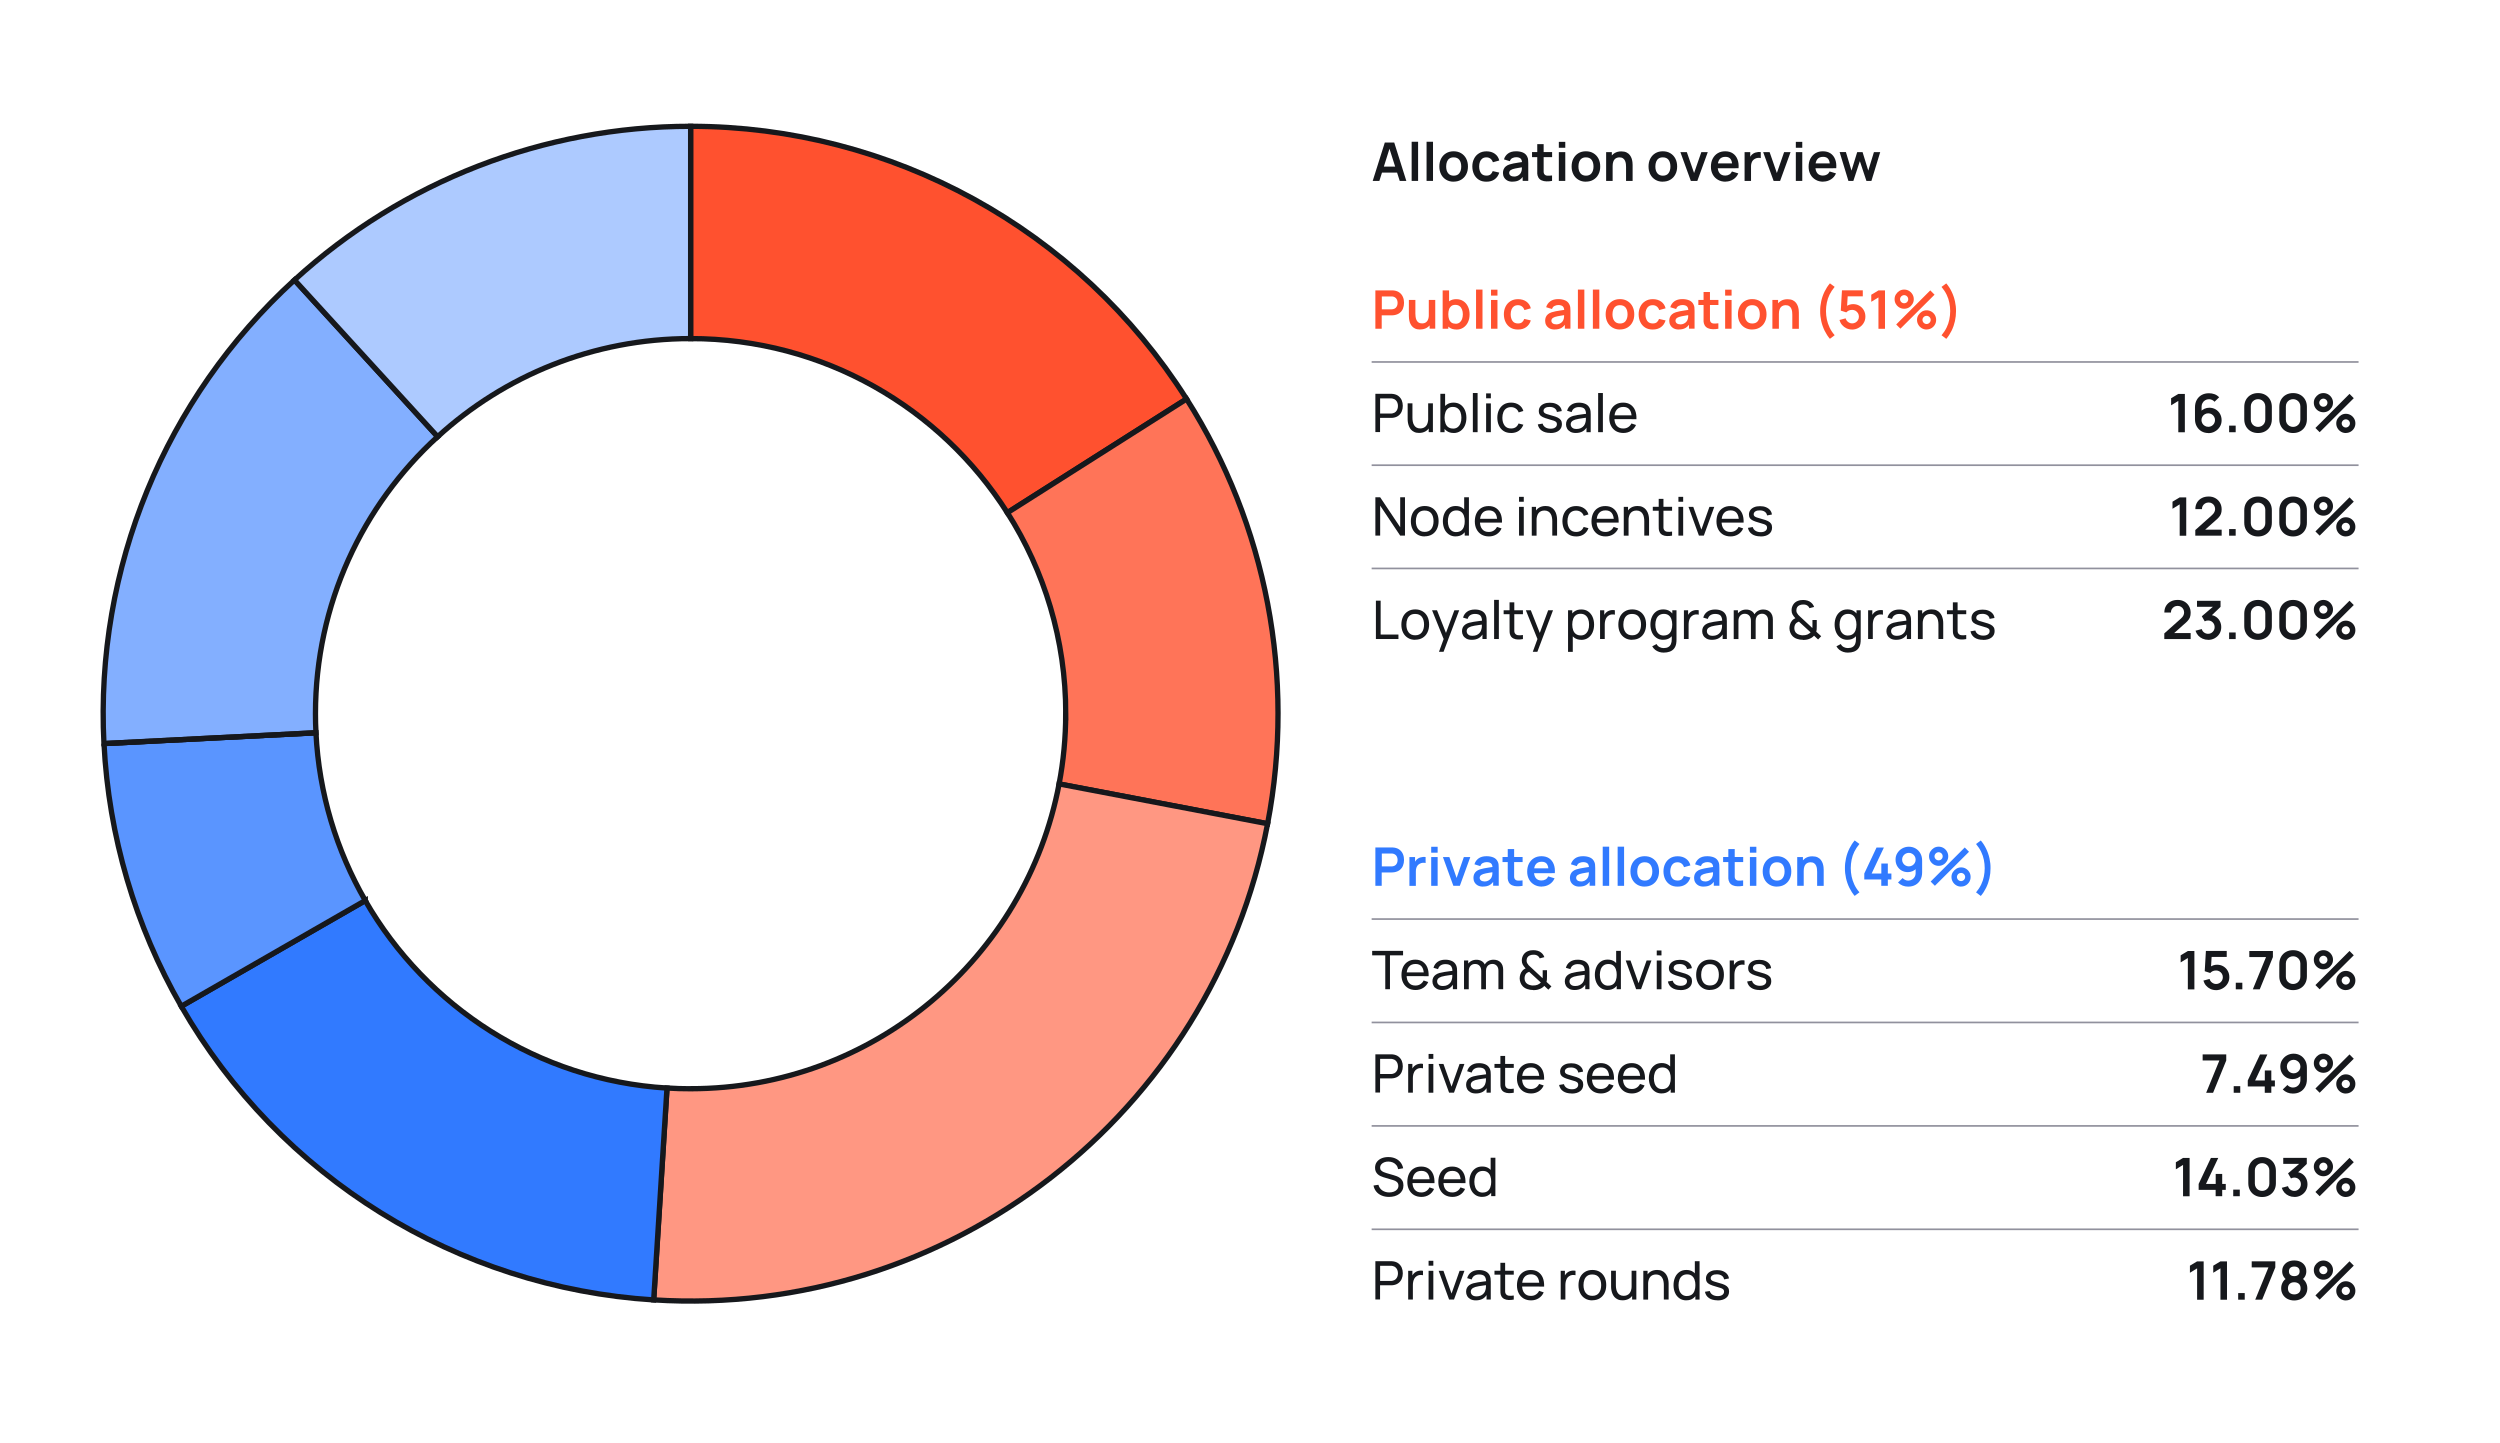 <?xml version="1.0" encoding="UTF-8" standalone="no"?>
<svg
   id="Layer_1"
   viewBox="0 0 469.31 270.94"
   version="1.1"
   sodipodi:docname="Табличка №1.svg"
   inkscape:version="1.2 (dc2aedaf03, 2022-05-15)"
   xmlns:inkscape="http://www.inkscape.org/namespaces/inkscape"
   xmlns:sodipodi="http://sodipodi.sourceforge.net/DTD/sodipodi-0.dtd"
   xmlns="http://www.w3.org/2000/svg"
   xmlns:svg="http://www.w3.org/2000/svg">
  <sodipodi:namedview
     id="namedview4703"
     pagecolor="#ffffff"
     bordercolor="#666666"
     borderopacity="1.0"
     inkscape:showpageshadow="2"
     inkscape:pageopacity="0.0"
     inkscape:pagecheckerboard="0"
     inkscape:deskcolor="#d1d1d1"
     showgrid="false"
     inkscape:zoom="0.87104155"
     inkscape:cx="64.864873"
     inkscape:cy="112.50898"
     inkscape:window-width="1366"
     inkscape:window-height="705"
     inkscape:window-x="-8"
     inkscape:window-y="-8"
     inkscape:window-maximized="1"
     inkscape:current-layer="Layer_1" />
  <defs
     id="defs4258">
    <style
       id="style4256">.cls-1,.cls-2{fill:#ff512f;}.cls-3,.cls-4{fill:#317aff;}.cls-5{fill:#16181c;}.cls-6{fill:none;stroke:#91919d;stroke-width:.32px;}.cls-6,.cls-7,.cls-8,.cls-2,.cls-4,.cls-9,.cls-10,.cls-11,.cls-12{stroke-miterlimit:10;}.cls-7{fill:#ff9782;}.cls-7,.cls-8,.cls-2,.cls-4,.cls-9,.cls-10,.cls-11{stroke-width:1px;}.cls-7,.cls-8,.cls-2,.cls-4,.cls-9,.cls-10,.cls-11,.cls-12{stroke:#16181c;}.cls-8{fill:#ff7458;}.cls-9{fill:#83afff;}.cls-10{fill:#5a95ff;}.cls-11{fill:#adcaff;}.cls-12{fill:#70ad47;}</style>
  </defs>
  <g
     id="g5406">
    <g
       id="g4302">
      <path
         class="cls-1"
         d="M258.19,61.71v-7.2h2.97c.07,0,.16,0,.27,0,.11,0,.21,.02,.3,.03,.42,.06,.76,.2,1.03,.42,.27,.21,.47,.48,.61,.81s.2,.69,.2,1.08-.07,.75-.2,1.08c-.13,.33-.34,.59-.61,.81-.27,.21-.61,.35-1.03,.42-.09,.01-.2,.02-.31,.03-.11,0-.2,.01-.27,.01h-1.77v2.51h-1.21Zm1.21-3.64h1.72c.07,0,.14,0,.22-.01,.08,0,.16-.02,.23-.04,.2-.05,.36-.14,.47-.26s.2-.27,.25-.43c.05-.16,.07-.32,.07-.47s-.02-.31-.07-.47c-.05-.16-.13-.31-.25-.43s-.27-.21-.47-.27c-.07-.02-.15-.03-.23-.04-.08,0-.16,0-.22,0h-1.72v2.43Z"
         id="path4260" />
      <path
         class="cls-1"
         d="M266.6,61.86c-.4,0-.73-.07-.99-.2-.26-.13-.47-.3-.62-.51-.15-.21-.27-.43-.34-.66-.07-.23-.12-.45-.14-.66-.02-.21-.03-.38-.03-.51v-3.02h1.22v2.6c0,.17,.01,.35,.04,.56,.02,.21,.08,.41,.16,.6,.08,.19,.21,.35,.38,.47s.4,.18,.68,.18c.15,0,.3-.02,.46-.07,.15-.05,.29-.14,.41-.26s.22-.29,.29-.5c.07-.21,.11-.48,.11-.81l.71,.3c0,.46-.09,.88-.27,1.25-.18,.37-.44,.67-.79,.89s-.77,.33-1.28,.33Zm1.77-.16v-1.67h-.15v-3.73h1.21v5.4h-1.06Z"
         id="path4262" />
      <path
         class="cls-1"
         d="M270.82,61.71v-7.2h1.21v3.41h-.15v3.79h-1.06Zm2.6,.15c-.53,0-.97-.12-1.33-.38s-.62-.59-.8-1.02-.27-.92-.27-1.45,.09-1.03,.27-1.46,.44-.77,.79-1.02c.35-.25,.78-.37,1.29-.37s.95,.12,1.33,.37c.38,.25,.67,.59,.87,1.02,.21,.43,.31,.92,.31,1.46s-.1,1.03-.3,1.46-.49,.77-.86,1.02-.8,.38-1.3,.38Zm-.18-1.08c.31,0,.57-.08,.77-.24,.2-.16,.35-.37,.45-.64,.1-.27,.15-.57,.15-.9s-.05-.62-.15-.89c-.1-.27-.25-.48-.46-.64s-.48-.24-.8-.24c-.31,0-.56,.07-.75,.22-.19,.15-.34,.35-.43,.62-.09,.27-.14,.57-.14,.93s.05,.66,.14,.92c.09,.27,.24,.47,.43,.62s.46,.22,.78,.22Z"
         id="path4264" />
      <path
         class="cls-1"
         d="M277.09,61.71v-7.35h1.21v7.35h-1.21Z"
         id="path4266" />
      <path
         class="cls-1"
         d="M279.9,55.49v-1.11h1.21v1.11h-1.21Zm0,6.22v-5.4h1.21v5.4h-1.21Z"
         id="path4268" />
      <path
         class="cls-1"
         d="M284.95,61.86c-.56,0-1.03-.12-1.42-.37s-.69-.59-.9-1.02c-.21-.43-.31-.92-.32-1.46,0-.55,.11-1.04,.33-1.47,.21-.43,.52-.76,.92-1.01,.4-.25,.87-.37,1.42-.37,.61,0,1.13,.15,1.56,.46,.43,.31,.7,.73,.83,1.26l-1.2,.33c-.09-.29-.25-.52-.46-.68-.22-.16-.46-.24-.74-.24-.31,0-.57,.07-.78,.22-.2,.15-.35,.35-.45,.61s-.15,.55-.15,.88c0,.51,.12,.93,.34,1.25,.23,.32,.57,.47,1.03,.47,.32,0,.57-.07,.76-.22,.18-.15,.32-.36,.42-.63l1.23,.28c-.17,.55-.46,.97-.88,1.27-.42,.3-.93,.44-1.53,.44Z"
         id="path4270" />
      <path
         class="cls-1"
         d="M291.87,61.86c-.39,0-.72-.07-.99-.22-.27-.15-.47-.35-.61-.59s-.21-.52-.21-.82c0-.26,.04-.49,.13-.7,.09-.21,.22-.39,.4-.54,.18-.15,.41-.28,.7-.37,.22-.07,.47-.13,.76-.19s.61-.11,.95-.16c.34-.05,.7-.1,1.07-.16l-.43,.24c0-.37-.08-.65-.25-.82s-.46-.27-.86-.27c-.24,0-.48,.06-.71,.17s-.38,.31-.47,.58l-1.1-.34c.13-.46,.39-.82,.76-1.1,.38-.28,.88-.42,1.52-.42,.48,0,.9,.08,1.27,.23,.37,.16,.64,.41,.81,.77,.1,.19,.16,.38,.17,.58,.02,.2,.03,.42,.03,.65v3.32h-1.05v-1.17l.17,.19c-.24,.39-.53,.68-.85,.86s-.73,.27-1.22,.27Zm.24-.96c.27,0,.51-.05,.7-.15s.35-.21,.46-.35c.12-.14,.19-.27,.23-.4,.06-.15,.1-.33,.11-.53,0-.2,.01-.36,.01-.48l.37,.11c-.36,.06-.67,.11-.93,.15-.26,.04-.48,.08-.67,.12-.19,.04-.35,.08-.5,.13-.14,.05-.26,.11-.36,.17-.1,.07-.17,.14-.22,.23s-.08,.19-.08,.3c0,.13,.03,.25,.1,.35,.07,.1,.16,.18,.29,.24,.13,.06,.29,.09,.48,.09Z"
         id="path4272" />
      <path
         class="cls-1"
         d="M296.21,61.71v-7.35h1.21v7.35h-1.21Z"
         id="path4274" />
      <path
         class="cls-1"
         d="M299.02,61.71v-7.35h1.21v7.35h-1.21Z"
         id="path4276" />
      <path
         class="cls-1"
         d="M304.11,61.86c-.54,0-1.01-.12-1.42-.37s-.72-.58-.94-1.01c-.22-.43-.33-.92-.33-1.48s.11-1.06,.34-1.49c.23-.43,.54-.76,.94-1,.4-.24,.87-.36,1.4-.36s1.02,.12,1.42,.37c.4,.24,.72,.58,.94,1.01,.22,.43,.33,.92,.33,1.48s-.11,1.05-.34,1.48c-.22,.43-.54,.76-.94,1-.4,.24-.88,.36-1.42,.36Zm0-1.13c.48,0,.84-.16,1.07-.48s.35-.73,.35-1.24-.12-.94-.35-1.25c-.24-.31-.59-.47-1.07-.47-.32,0-.59,.07-.8,.22-.21,.14-.36,.35-.46,.6-.1,.26-.15,.56-.15,.9,0,.52,.12,.94,.36,1.25s.59,.47,1.05,.47Z"
         id="path4278" />
      <path
         class="cls-1"
         d="M310.25,61.86c-.56,0-1.03-.12-1.42-.37s-.69-.59-.9-1.02c-.21-.43-.31-.92-.32-1.46,0-.55,.11-1.04,.33-1.47,.21-.43,.52-.76,.92-1.01,.4-.25,.87-.37,1.42-.37,.61,0,1.13,.15,1.56,.46,.43,.31,.7,.73,.83,1.26l-1.2,.33c-.09-.29-.25-.52-.46-.68-.22-.16-.46-.24-.74-.24-.31,0-.57,.07-.78,.22-.2,.15-.35,.35-.45,.61s-.15,.55-.15,.88c0,.51,.12,.93,.34,1.25,.23,.32,.57,.47,1.03,.47,.32,0,.57-.07,.76-.22,.18-.15,.32-.36,.42-.63l1.23,.28c-.17,.55-.46,.97-.88,1.27-.42,.3-.93,.44-1.53,.44Z"
         id="path4280" />
      <path
         class="cls-1"
         d="M315.17,61.86c-.39,0-.72-.07-.99-.22-.27-.15-.47-.35-.61-.59s-.21-.52-.21-.82c0-.26,.04-.49,.13-.7,.09-.21,.22-.39,.4-.54,.18-.15,.41-.28,.7-.37,.22-.07,.47-.13,.76-.19s.61-.11,.95-.16c.34-.05,.7-.1,1.07-.16l-.43,.24c0-.37-.08-.65-.25-.82s-.46-.27-.86-.27c-.24,0-.48,.06-.71,.17s-.38,.31-.47,.58l-1.1-.34c.13-.46,.39-.82,.76-1.1,.38-.28,.88-.42,1.52-.42,.48,0,.9,.08,1.27,.23,.37,.16,.64,.41,.81,.77,.1,.19,.16,.38,.17,.58,.02,.2,.03,.42,.03,.65v3.32h-1.05v-1.17l.17,.19c-.24,.39-.53,.68-.85,.86s-.73,.27-1.22,.27Zm.24-.96c.27,0,.51-.05,.7-.15s.35-.21,.46-.35c.12-.14,.19-.27,.23-.4,.06-.15,.1-.33,.11-.53,0-.2,.01-.36,.01-.48l.37,.11c-.36,.06-.67,.11-.93,.15-.26,.04-.48,.08-.67,.12-.19,.04-.35,.08-.5,.13-.14,.05-.26,.11-.36,.17-.1,.07-.17,.14-.22,.23s-.08,.19-.08,.3c0,.13,.03,.25,.1,.35,.07,.1,.16,.18,.29,.24,.13,.06,.29,.09,.48,.09Z"
         id="path4282" />
      <path
         class="cls-1"
         d="M318.82,57.25v-.95h3.77v.95h-3.77Zm3.77,4.46c-.36,.07-.71,.1-1.05,.09-.34,0-.65-.07-.92-.19-.27-.12-.48-.31-.62-.56-.12-.23-.19-.47-.2-.71s0-.52,0-.83v-4.7h1.2v4.62c0,.22,0,.41,0,.57,0,.16,.04,.3,.1,.4,.12,.2,.31,.31,.58,.33s.56,0,.9-.04v1.01Z"
         id="path4284" />
      <path
         class="cls-1"
         d="M323.85,55.49v-1.11h1.21v1.11h-1.21Zm0,6.22v-5.4h1.21v5.4h-1.21Z"
         id="path4286" />
      <path
         class="cls-1"
         d="M328.94,61.86c-.54,0-1.01-.12-1.42-.37s-.72-.58-.94-1.01c-.22-.43-.33-.92-.33-1.48s.11-1.06,.34-1.49c.23-.43,.54-.76,.94-1,.4-.24,.87-.36,1.4-.36s1.02,.12,1.42,.37c.4,.24,.72,.58,.94,1.01,.22,.43,.33,.92,.33,1.48s-.11,1.05-.34,1.48c-.22,.43-.54,.76-.94,1-.4,.24-.88,.36-1.42,.36Zm0-1.13c.48,0,.84-.16,1.07-.48s.35-.73,.35-1.24-.12-.94-.35-1.25c-.24-.31-.59-.47-1.07-.47-.32,0-.59,.07-.8,.22-.21,.14-.36,.35-.46,.6-.1,.26-.15,.56-.15,.9,0,.52,.12,.94,.36,1.25s.59,.47,1.05,.47Z"
         id="path4288" />
      <path
         class="cls-1"
         d="M332.72,61.71v-5.4h1.07v1.68h.15v3.72h-1.22Zm3.74,0v-2.6c0-.17-.01-.36-.03-.57-.02-.21-.08-.41-.16-.6-.08-.19-.21-.35-.38-.47-.17-.12-.4-.18-.68-.18-.15,0-.3,.03-.46,.08-.15,.05-.29,.14-.41,.26-.12,.12-.22,.29-.29,.5-.07,.21-.11,.48-.11,.81l-.71-.3c0-.46,.09-.88,.27-1.25,.18-.37,.44-.67,.79-.89s.77-.33,1.28-.33c.4,0,.73,.07,.99,.2,.26,.13,.47,.3,.62,.51,.15,.21,.27,.43,.34,.66,.07,.23,.12,.45,.14,.66,.02,.21,.03,.38,.03,.51v3.01h-1.22Z"
         id="path4290" />
      <path
         class="cls-1"
         d="M343.52,63.61c-.39-.45-.72-.97-1-1.54-.28-.57-.49-1.17-.63-1.8-.14-.63-.21-1.25-.2-1.87-.01-.62,.06-1.24,.2-1.87,.14-.63,.35-1.23,.63-1.8,.28-.57,.61-1.08,1-1.54l.89,.66c-.4,.48-.72,.97-.96,1.46s-.41,1-.51,1.51c-.1,.51-.16,1.04-.16,1.57,0,.54,.06,1.06,.16,1.57,.11,.51,.28,1.01,.51,1.51s.55,.98,.96,1.46l-.89,.67Z"
         id="path4292" />
      <path
         class="cls-1"
         d="M347.65,61.86c-.37,0-.71-.08-1.03-.23-.32-.15-.59-.36-.82-.63s-.39-.58-.49-.93l1.16-.31c.05,.19,.13,.36,.26,.5,.12,.14,.27,.25,.44,.33,.17,.08,.34,.12,.52,.12,.23,0,.45-.06,.64-.17s.35-.27,.46-.46c.11-.19,.17-.4,.17-.64s-.06-.45-.17-.64c-.12-.19-.27-.34-.46-.46-.19-.11-.4-.17-.63-.17-.28,0-.51,.05-.69,.15-.18,.1-.32,.21-.42,.32l-1.03-.33,.22-3.81h3.91v1.13h-3.26l.45-.42-.16,2.65-.22-.27c.19-.17,.4-.3,.65-.38,.25-.08,.49-.12,.71-.12,.45,0,.85,.1,1.2,.31,.35,.21,.62,.48,.82,.84,.2,.35,.3,.75,.3,1.21s-.12,.86-.35,1.22c-.23,.37-.54,.66-.92,.87-.38,.22-.8,.33-1.25,.33Z"
         id="path4294" />
      <path
         class="cls-1"
         d="M352.63,61.71v-5.88l-1.35,.83v-1.33l1.35-.81h1.23v7.2h-1.23Z"
         id="path4296" />
      <path
         class="cls-1"
         d="M357.46,57.96c-.33,0-.63-.08-.91-.24-.27-.16-.49-.38-.65-.65-.16-.27-.24-.57-.24-.91s.08-.63,.25-.9c.17-.27,.39-.49,.66-.66,.27-.16,.57-.24,.89-.24s.63,.08,.9,.24,.49,.38,.65,.65c.16,.27,.25,.57,.25,.91s-.08,.64-.25,.91-.38,.49-.65,.65c-.27,.16-.57,.24-.9,.24Zm-.7,3.75l-.8-.8,6.4-6.4,.8,.81-6.41,6.39Zm.7-4.78c.14,0,.27-.04,.38-.1,.12-.07,.21-.16,.28-.28,.07-.12,.1-.25,.1-.38s-.04-.27-.1-.38c-.07-.12-.16-.21-.28-.28-.12-.07-.25-.11-.38-.11s-.27,.04-.39,.11c-.12,.07-.21,.16-.28,.28-.07,.12-.11,.24-.11,.38s.04,.27,.11,.38c.07,.12,.16,.21,.28,.28,.12,.07,.25,.1,.39,.1Zm4.21,4.93c-.33,0-.63-.08-.9-.24-.27-.16-.49-.38-.65-.65s-.25-.57-.25-.91,.08-.63,.25-.9c.17-.27,.39-.49,.66-.66s.57-.25,.89-.25,.63,.08,.9,.24c.27,.16,.49,.38,.65,.65,.16,.27,.24,.57,.24,.91s-.08,.64-.24,.91c-.16,.27-.38,.49-.65,.65-.27,.16-.58,.24-.9,.24Zm0-1.03c.14,0,.26-.04,.38-.11,.12-.07,.21-.16,.28-.28,.07-.12,.11-.25,.11-.39s-.04-.27-.11-.38c-.07-.12-.16-.21-.28-.28-.12-.07-.25-.1-.38-.1s-.27,.04-.39,.1c-.12,.07-.21,.16-.28,.28-.07,.12-.11,.25-.11,.38s.04,.27,.11,.39c.07,.12,.17,.21,.28,.28,.12,.07,.25,.11,.39,.11Z"
         id="path4298" />
      <path
         class="cls-1"
         d="M365.36,63.61l-.89-.67c.4-.48,.72-.96,.96-1.46,.24-.5,.41-1,.51-1.51,.1-.51,.16-1.04,.16-1.57,0-.54-.06-1.06-.16-1.57s-.27-1.01-.51-1.51-.56-.98-.96-1.46l.89-.66c.39,.45,.72,.96,1,1.54,.28,.57,.49,1.17,.63,1.8,.14,.63,.21,1.25,.2,1.87,0,.62-.06,1.24-.2,1.87-.14,.63-.35,1.23-.63,1.8-.28,.57-.61,1.08-1,1.54Z"
         id="path4300" />
    </g>
    <g
       id="g4324">
      <path
         class="cls-5"
         d="M258.19,81.13v-7.2h2.84c.07,0,.15,0,.25,0s.19,.02,.28,.03c.39,.06,.72,.19,.98,.4,.26,.21,.46,.47,.6,.78,.13,.32,.2,.66,.2,1.05s-.07,.73-.2,1.04c-.13,.32-.33,.58-.6,.79-.27,.21-.59,.34-.98,.4-.09,.01-.18,.02-.28,.03s-.18,0-.25,0h-1.96v2.66h-.89Zm.89-3.5h1.92c.06,0,.14,0,.22,0s.16-.02,.23-.04c.23-.05,.42-.15,.56-.29,.15-.14,.25-.31,.32-.5,.07-.19,.1-.39,.1-.59s-.03-.4-.1-.59c-.07-.19-.17-.36-.32-.5-.14-.14-.33-.24-.56-.29-.07-.02-.15-.03-.23-.04s-.15,0-.22,0h-1.92v2.85Z"
         id="path4304" />
      <path
         class="cls-5"
         d="M266.4,81.27c-.35,0-.64-.05-.89-.17-.25-.11-.45-.26-.62-.44-.16-.18-.29-.39-.38-.61-.09-.22-.16-.45-.2-.68s-.06-.45-.06-.66v-2.99h.9v2.71c0,.25,.02,.5,.07,.74,.05,.24,.12,.45,.24,.64,.11,.19,.26,.34,.45,.45,.19,.11,.42,.17,.71,.17,.22,0,.43-.04,.61-.12,.18-.08,.34-.19,.47-.34,.13-.15,.23-.34,.3-.58,.07-.23,.11-.5,.11-.81l.58,.18c0,.52-.09,.97-.28,1.34-.19,.38-.45,.67-.8,.87-.34,.2-.74,.3-1.21,.3Zm1.8-.14v-1.45h-.1v-3.96h.89v5.4h-.79Z"
         id="path4306" />
      <path
         class="cls-5"
         d="M270.39,81.13v-7.2h.89v3.23h-.1v3.97h-.79Zm2.48,.15c-.51,0-.93-.13-1.28-.38s-.61-.59-.79-1.03c-.18-.43-.27-.92-.27-1.45s.09-1.03,.27-1.46c.18-.43,.44-.77,.79-1.01,.35-.25,.78-.37,1.28-.37s.93,.12,1.29,.37c.36,.25,.64,.59,.83,1.02s.29,.92,.29,1.46-.1,1.03-.29,1.46-.47,.77-.83,1.02-.79,.38-1.3,.38Zm-.11-.82c.36,0,.65-.09,.88-.27,.23-.18,.41-.42,.53-.73,.12-.31,.17-.65,.17-1.04s-.06-.72-.17-1.03-.29-.55-.53-.73-.54-.27-.91-.27-.64,.09-.87,.26c-.23,.17-.4,.41-.51,.71-.11,.31-.17,.66-.17,1.06s.06,.74,.17,1.05c.11,.31,.28,.55,.52,.72s.53,.26,.9,.26Z"
         id="path4308" />
      <path
         class="cls-5"
         d="M276.49,81.13v-7.35h.89v7.35h-.89Z"
         id="path4310" />
      <path
         class="cls-5"
         d="M278.98,74.77v-.92h.89v.92h-.89Zm0,6.36v-5.4h.89v5.4h-.89Z"
         id="path4312" />
      <path
         class="cls-5"
         d="M283.65,81.28c-.55,0-1.01-.12-1.39-.37-.38-.25-.67-.58-.87-1.01-.2-.43-.3-.92-.31-1.47,0-.56,.11-1.06,.32-1.49s.5-.76,.88-1c.38-.24,.85-.36,1.39-.36,.57,0,1.06,.14,1.47,.42,.41,.28,.69,.66,.83,1.15l-.88,.27c-.11-.31-.3-.56-.55-.73-.25-.17-.55-.26-.88-.26-.37,0-.67,.09-.92,.26-.24,.17-.42,.41-.53,.71-.12,.3-.18,.65-.18,1.04,0,.6,.15,1.08,.42,1.45,.27,.37,.68,.55,1.21,.55,.35,0,.65-.08,.88-.24,.23-.16,.41-.4,.53-.7l.9,.23c-.19,.5-.48,.89-.88,1.16s-.88,.4-1.44,.4Z"
         id="path4314" />
      <path
         class="cls-5"
         d="M291.02,81.27c-.64,0-1.17-.14-1.58-.42-.41-.28-.66-.68-.76-1.18l.91-.15c.07,.29,.24,.53,.51,.7,.26,.17,.59,.26,.98,.26s.66-.08,.87-.23,.32-.36,.32-.62c0-.15-.04-.28-.11-.37-.07-.09-.21-.18-.43-.27-.22-.08-.55-.18-.99-.3-.48-.13-.85-.26-1.12-.39s-.47-.29-.58-.48c-.12-.18-.17-.4-.17-.65,0-.32,.09-.59,.26-.83,.17-.24,.42-.42,.73-.55,.31-.13,.67-.19,1.09-.19s.78,.06,1.1,.19c.32,.13,.58,.31,.78,.55s.32,.52,.35,.83l-.91,.17c-.04-.29-.18-.52-.42-.69-.24-.17-.54-.25-.91-.26-.35-.01-.63,.05-.85,.18-.22,.14-.33,.32-.33,.56,0,.13,.04,.24,.12,.33,.08,.09,.23,.18,.46,.26,.22,.08,.54,.18,.97,.29,.48,.12,.85,.25,1.13,.39,.27,.14,.47,.31,.59,.5,.12,.19,.18,.43,.18,.71,0,.52-.19,.93-.58,1.23-.38,.3-.91,.45-1.58,.45Z"
         id="path4316" />
      <path
         class="cls-5"
         d="M295.82,81.28c-.4,0-.74-.07-1.01-.22s-.48-.34-.62-.59-.21-.51-.21-.8,.05-.53,.16-.74c.11-.21,.26-.38,.46-.52,.2-.14,.43-.25,.71-.33,.26-.07,.54-.13,.86-.18s.64-.1,.97-.14c.33-.04,.63-.08,.92-.12l-.32,.19c0-.48-.09-.83-.29-1.07-.2-.23-.55-.34-1.04-.34-.33,0-.61,.07-.86,.22-.25,.15-.42,.39-.52,.72l-.85-.25c.13-.47,.38-.84,.76-1.11,.37-.27,.86-.41,1.47-.41,.49,0,.91,.09,1.26,.26,.35,.17,.6,.44,.76,.79,.08,.17,.12,.35,.15,.54,.02,.19,.03,.4,.03,.61v3.34h-.79v-1.29l.18,.12c-.2,.44-.49,.77-.85,.99-.37,.22-.81,.33-1.33,.33Zm.13-.75c.32,0,.6-.06,.83-.17,.24-.12,.42-.27,.57-.46,.14-.19,.24-.39,.28-.62,.05-.17,.08-.35,.08-.56s0-.36,0-.47l.31,.13c-.29,.04-.58,.08-.86,.12-.28,.04-.54,.08-.79,.12-.25,.04-.47,.09-.67,.15-.15,.05-.28,.11-.41,.18-.13,.07-.23,.17-.31,.28s-.12,.26-.12,.43c0,.15,.04,.29,.11,.42,.08,.13,.19,.24,.35,.33,.16,.08,.37,.12,.62,.12Z"
         id="path4318" />
      <path
         class="cls-5"
         d="M300.01,81.13v-7.35h.89v7.35h-.89Z"
         id="path4320" />
      <path
         class="cls-5"
         d="M304.74,81.28c-.53,0-.99-.12-1.39-.35-.39-.24-.7-.56-.92-.99-.22-.42-.33-.91-.33-1.48s.11-1.1,.32-1.53,.52-.77,.91-1c.39-.24,.84-.35,1.37-.35s1.01,.12,1.39,.38,.67,.61,.86,1.07c.19,.46,.27,1.02,.25,1.66h-.9v-.32c0-.66-.14-1.16-.4-1.49-.26-.33-.65-.49-1.16-.49-.55,0-.97,.18-1.25,.53-.29,.35-.43,.86-.43,1.52s.14,1.13,.43,1.48c.29,.35,.69,.52,1.22,.52,.36,0,.67-.08,.93-.25,.26-.16,.47-.4,.62-.7l.86,.29c-.21,.48-.53,.85-.95,1.11-.42,.26-.89,.39-1.42,.39Zm-2-2.6v-.71h3.99v.71h-3.99Z"
         id="path4322" />
    </g>
    <g
       id="g4354">
      <path
         class="cls-5"
         d="M258.19,100.55v-7.2h.9l3.76,5.62v-5.62h.9v7.2h-.9l-3.76-5.63v5.63h-.9Z"
         id="path4326" />
      <path
         class="cls-5"
         d="M267.45,100.7c-.54,0-1-.12-1.39-.37-.39-.24-.69-.58-.9-1.01-.21-.43-.31-.92-.31-1.48s.11-1.06,.32-1.49c.21-.43,.52-.76,.91-1s.85-.36,1.38-.36,1,.12,1.39,.36c.39,.24,.69,.58,.9,1,.21,.43,.31,.92,.31,1.48s-.11,1.06-.32,1.49c-.21,.43-.51,.76-.9,1-.39,.24-.85,.36-1.39,.36Zm0-.85c.56,0,.98-.19,1.25-.56s.41-.86,.41-1.45-.14-1.1-.42-1.46c-.28-.36-.69-.54-1.25-.54-.38,0-.69,.08-.93,.25-.24,.17-.43,.41-.54,.71-.12,.3-.18,.65-.18,1.04,0,.61,.14,1.09,.42,1.46,.28,.37,.69,.55,1.24,.55Z"
         id="path4328" />
      <path
         class="cls-5"
         d="M273.27,100.7c-.5,0-.94-.13-1.29-.38-.36-.25-.64-.59-.83-1.02s-.29-.92-.29-1.46,.1-1.03,.29-1.46,.47-.77,.83-1.02c.36-.25,.79-.37,1.29-.37s.94,.12,1.28,.37c.35,.25,.61,.58,.79,1.01,.18,.43,.27,.92,.27,1.46s-.09,1.02-.27,1.45c-.18,.43-.44,.77-.79,1.03s-.77,.38-1.28,.38Zm.11-.82c.36,0,.66-.09,.9-.26s.41-.42,.52-.72c.11-.31,.17-.66,.17-1.05s-.06-.75-.17-1.06c-.11-.3-.28-.54-.51-.71-.23-.17-.52-.26-.88-.26s-.67,.09-.91,.27-.42,.42-.53,.73-.17,.65-.17,1.03,.06,.73,.17,1.04c.12,.31,.29,.55,.53,.73,.23,.18,.53,.27,.88,.27Zm1.58,.67v-3.97h-.1v-3.23h.89v7.2h-.79Z"
         id="path4330" />
      <path
         class="cls-5"
         d="M279.5,100.7c-.53,0-.99-.12-1.39-.35-.39-.24-.7-.56-.92-.99-.22-.42-.33-.91-.33-1.48s.11-1.1,.32-1.53,.52-.77,.91-1c.39-.24,.84-.35,1.37-.35s1.01,.12,1.39,.38,.67,.61,.86,1.07c.19,.46,.27,1.02,.25,1.66h-.9v-.32c0-.66-.14-1.16-.4-1.49-.26-.33-.65-.49-1.16-.49-.55,0-.97,.18-1.25,.53-.29,.35-.43,.86-.43,1.52s.14,1.13,.43,1.48c.29,.35,.69,.52,1.22,.52,.36,0,.67-.08,.93-.25,.26-.16,.47-.4,.62-.7l.86,.29c-.21,.48-.53,.85-.95,1.11-.42,.26-.89,.39-1.42,.39Zm-2-2.6v-.71h3.99v.71h-3.99Z"
         id="path4332" />
      <path
         class="cls-5"
         d="M285.16,94.19v-.92h.89v.92h-.89Zm0,6.36v-5.4h.89v5.4h-.89Z"
         id="path4334" />
      <path
         class="cls-5"
         d="M287.55,100.55v-5.4h.8v1.45h.1v3.96h-.9Zm3.85,0v-2.71c0-.26-.02-.5-.07-.74-.04-.24-.12-.45-.24-.64-.11-.19-.26-.34-.45-.45-.19-.11-.43-.17-.71-.17-.22,0-.43,.04-.61,.11-.18,.07-.34,.19-.47,.34s-.23,.35-.3,.58c-.07,.23-.11,.5-.11,.82l-.58-.18c0-.52,.09-.97,.28-1.35,.19-.38,.45-.66,.79-.87,.34-.2,.74-.3,1.21-.3,.35,0,.65,.05,.9,.17,.25,.11,.45,.26,.61,.44,.16,.18,.29,.38,.39,.61,.09,.22,.16,.45,.2,.68s.06,.45,.06,.66v2.99h-.9Z"
         id="path4336" />
      <path
         class="cls-5"
         d="M295.87,100.7c-.55,0-1.01-.12-1.39-.37-.38-.25-.67-.58-.87-1.01-.2-.43-.3-.92-.31-1.47,0-.56,.11-1.06,.32-1.49s.5-.76,.88-1c.38-.24,.85-.36,1.39-.36,.57,0,1.06,.14,1.47,.42,.41,.28,.69,.66,.83,1.15l-.88,.27c-.11-.31-.3-.56-.55-.73-.25-.17-.55-.26-.88-.26-.37,0-.67,.09-.92,.26-.24,.17-.42,.41-.53,.71-.12,.3-.18,.65-.18,1.04,0,.6,.15,1.08,.42,1.45,.27,.37,.68,.55,1.21,.55,.35,0,.65-.08,.88-.24,.23-.16,.41-.4,.53-.7l.9,.23c-.19,.5-.48,.89-.88,1.16s-.88,.4-1.44,.4Z"
         id="path4338" />
      <path
         class="cls-5"
         d="M301.4,100.7c-.53,0-.99-.12-1.39-.35-.39-.24-.7-.56-.92-.99-.22-.42-.33-.91-.33-1.48s.11-1.1,.32-1.53,.52-.77,.91-1c.39-.24,.84-.35,1.37-.35s1.01,.12,1.39,.38,.67,.61,.86,1.07c.19,.46,.27,1.02,.25,1.66h-.9v-.32c0-.66-.14-1.16-.4-1.49-.26-.33-.65-.49-1.16-.49-.55,0-.97,.18-1.25,.53-.29,.35-.43,.86-.43,1.52s.14,1.13,.43,1.48c.29,.35,.69,.52,1.22,.52,.36,0,.67-.08,.93-.25,.26-.16,.47-.4,.62-.7l.86,.29c-.21,.48-.53,.85-.95,1.11-.42,.26-.89,.39-1.42,.39Zm-2-2.6v-.71h3.99v.71h-3.99Z"
         id="path4340" />
      <path
         class="cls-5"
         d="M304.82,100.55v-5.4h.8v1.45h.1v3.96h-.9Zm3.85,0v-2.71c0-.26-.02-.5-.07-.74-.04-.24-.12-.45-.24-.64-.11-.19-.26-.34-.45-.45-.19-.11-.43-.17-.71-.17-.22,0-.43,.04-.61,.11-.18,.07-.34,.19-.47,.34s-.23,.35-.3,.58c-.07,.23-.11,.5-.11,.82l-.58-.18c0-.52,.09-.97,.28-1.35,.19-.38,.45-.66,.79-.87,.34-.2,.74-.3,1.21-.3,.35,0,.65,.05,.9,.17,.25,.11,.45,.26,.61,.44,.16,.18,.29,.38,.39,.61,.09,.22,.16,.45,.2,.68s.06,.45,.06,.66v2.99h-.9Z"
         id="path4342" />
      <path
         class="cls-5"
         d="M310.27,95.88v-.74h3.62v.74h-3.62Zm3.62,4.67c-.32,.06-.64,.09-.95,.08s-.59-.07-.83-.19c-.24-.12-.43-.29-.55-.54-.11-.21-.16-.43-.17-.65,0-.22-.01-.47-.01-.74v-4.86h.89v4.82c0,.22,0,.41,0,.57,0,.16,.04,.29,.1,.4,.12,.21,.31,.34,.57,.38,.26,.04,.58,.03,.95-.03v.76Z"
         id="path4344" />
      <path
         class="cls-5"
         d="M315.08,94.19v-.92h.89v.92h-.89Zm0,6.36v-5.4h.89v5.4h-.89Z"
         id="path4346" />
      <path
         class="cls-5"
         d="M318.93,100.55l-1.96-5.4h.9l1.52,4.27,1.51-4.27h.91l-1.96,5.4h-.91Z"
         id="path4348" />
      <path
         class="cls-5"
         d="M324.86,100.7c-.53,0-.99-.12-1.39-.35-.39-.24-.7-.56-.92-.99-.22-.42-.33-.91-.33-1.48s.11-1.1,.32-1.53,.52-.77,.91-1c.39-.24,.84-.35,1.37-.35s1.01,.12,1.39,.38,.67,.61,.86,1.07c.19,.46,.27,1.02,.25,1.66h-.9v-.32c0-.66-.14-1.16-.4-1.49-.26-.33-.65-.49-1.16-.49-.55,0-.97,.18-1.25,.53-.29,.35-.43,.86-.43,1.52s.14,1.13,.43,1.48c.29,.35,.69,.52,1.22,.52,.36,0,.67-.08,.93-.25,.26-.16,.47-.4,.62-.7l.86,.29c-.21,.48-.53,.85-.95,1.11-.42,.26-.89,.39-1.42,.39Zm-2-2.6v-.71h3.99v.71h-3.99Z"
         id="path4350" />
      <path
         class="cls-5"
         d="M330.47,100.69c-.64,0-1.17-.14-1.58-.42-.41-.28-.66-.68-.76-1.18l.91-.15c.07,.29,.24,.53,.51,.7,.26,.17,.59,.26,.98,.26s.66-.08,.87-.23,.32-.36,.32-.62c0-.15-.04-.28-.11-.37-.07-.09-.21-.18-.43-.27-.22-.08-.55-.18-.99-.3-.48-.13-.85-.26-1.12-.39s-.47-.29-.58-.48c-.12-.18-.17-.4-.17-.65,0-.32,.09-.59,.26-.83,.17-.24,.42-.42,.73-.55,.31-.13,.67-.19,1.09-.19s.78,.06,1.1,.19c.32,.13,.58,.31,.78,.55s.32,.52,.35,.83l-.91,.17c-.04-.29-.18-.52-.42-.69-.24-.17-.54-.25-.91-.26-.35-.01-.63,.05-.85,.18-.22,.14-.33,.32-.33,.56,0,.13,.04,.24,.12,.33,.08,.09,.23,.18,.46,.26,.22,.08,.54,.18,.97,.29,.48,.12,.85,.25,1.13,.39,.27,.14,.47,.31,.59,.5,.12,.19,.18,.43,.18,.71,0,.52-.19,.93-.58,1.23-.38,.3-.91,.45-1.58,.45Z"
         id="path4352" />
    </g>
    <g
       id="g4398">
      <path
         class="cls-5"
         d="M258.29,119.96v-7.2h.89v6.36h3.34v.84h-4.23Z"
         id="path4356" />
      <path
         class="cls-5"
         d="M265.67,120.11c-.54,0-1-.12-1.39-.37-.39-.24-.69-.58-.9-1.01-.21-.43-.31-.92-.31-1.48s.11-1.06,.32-1.49c.21-.43,.52-.76,.91-1s.85-.36,1.38-.36,1,.12,1.39,.36c.39,.24,.69,.58,.9,1,.21,.43,.31,.92,.31,1.48s-.11,1.06-.32,1.49c-.21,.43-.51,.76-.9,1-.39,.24-.85,.36-1.39,.36Zm0-.85c.56,0,.98-.19,1.25-.56s.41-.86,.41-1.45-.14-1.1-.42-1.46c-.28-.36-.69-.54-1.25-.54-.38,0-.69,.08-.93,.25-.24,.17-.43,.41-.54,.71-.12,.3-.18,.65-.18,1.04,0,.61,.14,1.09,.42,1.46,.28,.37,.69,.55,1.24,.55Z"
         id="path4358" />
      <path
         class="cls-5"
         d="M270.13,122.36l1.04-2.84v.84s-2.34-5.8-2.34-5.8h.93l1.85,4.67h-.32l1.73-4.67h.91l-2.94,7.8h-.87Z"
         id="path4360" />
      <path
         class="cls-5"
         d="M276.29,120.11c-.4,0-.74-.07-1.01-.22s-.48-.34-.62-.59-.21-.51-.21-.8,.05-.53,.16-.74c.11-.21,.26-.38,.46-.52,.2-.14,.43-.25,.71-.33,.26-.07,.54-.13,.86-.18s.64-.1,.97-.14c.33-.04,.63-.08,.92-.12l-.32,.19c0-.48-.09-.83-.29-1.07-.2-.23-.55-.34-1.04-.34-.33,0-.61,.07-.86,.22-.25,.15-.42,.39-.52,.72l-.85-.25c.13-.47,.38-.84,.76-1.11,.37-.27,.86-.41,1.47-.41,.49,0,.91,.09,1.26,.26,.35,.17,.6,.44,.76,.79,.08,.17,.12,.35,.15,.54,.02,.19,.03,.4,.03,.61v3.34h-.79v-1.29l.18,.12c-.2,.44-.49,.77-.85,.99-.37,.22-.81,.33-1.33,.33Zm.13-.75c.32,0,.6-.06,.83-.17,.24-.12,.42-.27,.57-.46,.14-.19,.24-.39,.28-.62,.05-.17,.08-.35,.08-.56s0-.36,0-.47l.31,.13c-.29,.04-.58,.08-.86,.12-.28,.04-.54,.08-.79,.12-.25,.04-.47,.09-.67,.15-.15,.05-.28,.11-.41,.18-.13,.07-.23,.17-.31,.28s-.12,.26-.12,.43c0,.15,.04,.29,.11,.42,.08,.13,.19,.24,.35,.33,.16,.08,.37,.12,.62,.12Z"
         id="path4362" />
      <path
         class="cls-5"
         d="M280.48,119.96v-7.35h.89v7.35h-.89Z"
         id="path4364" />
      <path
         class="cls-5"
         d="M282.27,115.3v-.74h3.62v.74h-3.62Zm3.62,4.67c-.32,.06-.64,.09-.95,.08s-.59-.07-.83-.19c-.24-.12-.43-.29-.55-.54-.11-.21-.16-.43-.17-.65,0-.22-.01-.47-.01-.74v-4.86h.89v4.82c0,.22,0,.41,0,.57,0,.16,.04,.29,.1,.4,.12,.21,.31,.34,.57,.38,.26,.04,.58,.03,.95-.03v.76Z"
         id="path4366" />
      <path
         class="cls-5"
         d="M287.74,122.36l1.04-2.84v.84s-2.34-5.8-2.34-5.8h.93l1.85,4.67h-.32l1.73-4.67h.91l-2.94,7.8h-.87Z"
         id="path4368" />
      <path
         class="cls-5"
         d="M294.36,122.36v-7.8h.79v3.98h.1v3.83h-.89Zm2.48-2.25c-.51,0-.93-.13-1.28-.38s-.61-.59-.79-1.03c-.18-.43-.27-.92-.27-1.45s.09-1.03,.27-1.46c.18-.43,.44-.77,.79-1.01,.35-.25,.78-.37,1.28-.37s.93,.12,1.29,.37c.36,.25,.64,.59,.83,1.02s.29,.92,.29,1.46-.1,1.03-.29,1.46-.47,.77-.83,1.02-.79,.38-1.3,.38Zm-.11-.82c.36,0,.65-.09,.88-.27,.23-.18,.41-.42,.53-.73,.12-.31,.17-.65,.17-1.04s-.06-.72-.17-1.03-.29-.55-.53-.73-.54-.27-.91-.27-.64,.09-.87,.26c-.23,.17-.4,.41-.51,.71-.11,.31-.17,.66-.17,1.06s.06,.74,.17,1.05c.11,.31,.28,.55,.52,.72s.53,.26,.9,.26Z"
         id="path4370" />
      <path
         class="cls-5"
         d="M300.37,119.96v-5.4h.79v1.31l-.13-.17c.06-.17,.15-.32,.25-.46,.1-.14,.22-.26,.34-.35,.14-.11,.3-.2,.47-.26,.18-.06,.36-.1,.54-.11,.18-.01,.36,0,.52,.04v.83c-.19-.05-.39-.06-.62-.04-.22,.02-.43,.11-.62,.25-.17,.12-.31,.27-.4,.45s-.16,.37-.2,.57c-.04,.21-.06,.42-.06,.63v2.71h-.89Z"
         id="path4372" />
      <path
         class="cls-5"
         d="M306.4,120.11c-.54,0-1-.12-1.39-.37-.39-.24-.69-.58-.9-1.01-.21-.43-.31-.92-.31-1.48s.11-1.06,.32-1.49c.21-.43,.52-.76,.91-1s.85-.36,1.38-.36,1,.12,1.39,.36c.39,.24,.69,.58,.9,1,.21,.43,.31,.92,.31,1.48s-.11,1.06-.32,1.49c-.21,.43-.51,.76-.9,1-.39,.24-.85,.36-1.39,.36Zm0-.85c.56,0,.98-.19,1.25-.56s.41-.86,.41-1.45-.14-1.1-.42-1.46c-.28-.36-.69-.54-1.25-.54-.38,0-.69,.08-.93,.25-.24,.17-.43,.41-.54,.71-.12,.3-.18,.65-.18,1.04,0,.61,.14,1.09,.42,1.46,.28,.37,.69,.55,1.24,.55Z"
         id="path4374" />
      <path
         class="cls-5"
         d="M312.23,120.11c-.5,0-.94-.13-1.29-.38-.36-.25-.64-.59-.83-1.02s-.29-.92-.29-1.46,.1-1.03,.29-1.46,.47-.77,.83-1.02c.36-.25,.79-.37,1.29-.37s.94,.12,1.28,.37c.35,.25,.61,.58,.79,1.01,.18,.43,.27,.92,.27,1.46s-.09,1.02-.27,1.45c-.18,.43-.44,.77-.79,1.03s-.77,.38-1.28,.38Zm.06,2.4c-.28,0-.56-.04-.83-.13-.27-.09-.52-.22-.74-.39s-.41-.4-.56-.66l.82-.43c.13,.26,.32,.46,.57,.58s.5,.18,.76,.18c.34,0,.63-.06,.86-.19s.39-.31,.5-.56c.11-.25,.16-.55,.16-.92v-1.48h.1v-3.95h.79v5.44c0,.15,0,.29-.01,.42,0,.14-.03,.27-.05,.41-.07,.38-.21,.7-.42,.95-.21,.25-.47,.43-.8,.55-.33,.12-.7,.18-1.13,.18Zm.04-3.21c.36,0,.66-.09,.9-.26s.41-.42,.52-.72c.11-.31,.17-.66,.17-1.05s-.06-.75-.17-1.06c-.11-.3-.28-.54-.51-.71-.23-.17-.52-.26-.88-.26s-.67,.09-.91,.27-.42,.42-.53,.73-.17,.65-.17,1.03,.06,.73,.17,1.04c.12,.31,.29,.55,.53,.73,.23,.18,.53,.27,.88,.27Z"
         id="path4376" />
      <path
         class="cls-5"
         d="M316.11,119.96v-5.4h.79v1.31l-.13-.17c.06-.17,.15-.32,.25-.46,.1-.14,.22-.26,.34-.35,.14-.11,.3-.2,.47-.26,.18-.06,.36-.1,.54-.11,.18-.01,.36,0,.52,.04v.83c-.19-.05-.39-.06-.62-.04-.22,.02-.43,.11-.62,.25-.17,.12-.31,.27-.4,.45s-.16,.37-.2,.57c-.04,.21-.06,.42-.06,.63v2.71h-.89Z"
         id="path4378" />
      <path
         class="cls-5"
         d="M321.38,120.11c-.4,0-.74-.07-1.01-.22s-.48-.34-.62-.59-.21-.51-.21-.8,.05-.53,.16-.74c.11-.21,.26-.38,.46-.52,.2-.14,.43-.25,.71-.33,.26-.07,.54-.13,.86-.18s.64-.1,.97-.14c.33-.04,.63-.08,.92-.12l-.32,.19c0-.48-.09-.83-.29-1.07-.2-.23-.55-.34-1.04-.34-.33,0-.61,.07-.86,.22-.25,.15-.42,.39-.52,.72l-.85-.25c.13-.47,.38-.84,.76-1.11,.37-.27,.86-.41,1.47-.41,.49,0,.91,.09,1.26,.26,.35,.17,.6,.44,.76,.79,.08,.17,.12,.35,.15,.54,.02,.19,.03,.4,.03,.61v3.34h-.79v-1.29l.18,.12c-.2,.44-.49,.77-.85,.99-.37,.22-.81,.33-1.33,.33Zm.13-.75c.32,0,.6-.06,.83-.17,.24-.12,.42-.27,.57-.46,.14-.19,.24-.39,.28-.62,.05-.17,.08-.35,.08-.56s0-.36,0-.47l.31,.13c-.29,.04-.58,.08-.86,.12-.28,.04-.54,.08-.79,.12-.25,.04-.47,.09-.67,.15-.15,.05-.28,.11-.41,.18-.13,.07-.23,.17-.31,.28s-.12,.26-.12,.43c0,.15,.04,.29,.11,.42,.08,.13,.19,.24,.35,.33,.16,.08,.37,.12,.62,.12Z"
         id="path4380" />
      <path
         class="cls-5"
         d="M325.46,119.96v-5.4h.79v1.45h.1v3.96h-.89Zm3.23,0v-3.42c0-.41-.1-.74-.31-.97-.21-.24-.5-.35-.85-.35s-.63,.12-.85,.36-.33,.56-.33,.96l-.47-.28c0-.35,.08-.66,.25-.94,.17-.28,.39-.49,.68-.65,.29-.16,.61-.24,.98-.24s.68,.08,.95,.23c.27,.15,.48,.37,.62,.66,.15,.29,.22,.62,.22,1.02v3.63h-.89Zm3.23,0v-3.46c0-.4-.1-.72-.32-.95-.22-.23-.49-.34-.84-.34-.2,0-.39,.05-.57,.14-.18,.09-.33,.24-.44,.43-.11,.2-.17,.44-.17,.75l-.47-.19c0-.38,.07-.72,.24-1.01,.17-.29,.39-.51,.68-.67,.29-.16,.61-.24,.97-.24,.56,0,1.01,.17,1.33,.51,.32,.34,.48,.8,.48,1.38v3.65h-.89Z"
         id="path4382" />
      <path
         class="cls-5"
         d="M338.46,120.11c-.4,0-.77-.06-1.12-.18-.35-.12-.64-.3-.87-.55-.18-.2-.31-.42-.4-.66-.09-.24-.14-.5-.15-.77,0-.26,.04-.52,.12-.77,.08-.25,.2-.48,.37-.67,.09-.11,.18-.2,.29-.27s.22-.14,.33-.19c-.23-.25-.41-.48-.53-.7-.12-.22-.18-.48-.18-.78,0-.39,.1-.74,.3-1.06,.2-.32,.48-.55,.83-.69,.17-.07,.34-.12,.52-.15,.18-.03,.35-.04,.52-.04,.29,0,.56,.04,.83,.12,.27,.08,.5,.21,.69,.39,.13,.11,.24,.23,.33,.37,.09,.14,.16,.28,.21,.43l-.87,.23c-.06-.17-.17-.31-.31-.43-.12-.1-.25-.17-.41-.21-.15-.04-.31-.05-.47-.05-.26,0-.5,.05-.71,.15-.19,.09-.33,.22-.42,.38-.09,.16-.14,.35-.14,.57,0,.19,.03,.35,.1,.47,.07,.12,.16,.25,.27,.39,.07,.07,.15,.15,.24,.23,.09,.08,.18,.17,.27,.25l2.12,1.97c0-.08,.02-.17,.02-.25,0-.09,0-.17,0-.25v-1s.81,0,.81,0v1.17c0,.24,0,.44-.02,.61-.01,.17-.04,.3-.07,.42l.92,.84-.58,.62-.76-.72c-.13,.15-.29,.28-.46,.39-.18,.11-.36,.19-.54,.25-.17,.06-.35,.11-.53,.13s-.36,.04-.54,.04Zm.02-.86c.16,0,.31,0,.45-.03,.13-.02,.26-.06,.38-.11,.16-.08,.28-.15,.37-.22,.09-.07,.16-.13,.21-.19l-2.19-2.01c-.12,.04-.23,.09-.34,.16-.11,.07-.2,.15-.27,.24-.09,.11-.15,.23-.19,.38-.04,.14-.06,.29-.06,.46,0,.17,.03,.33,.08,.47,.05,.14,.13,.27,.22,.38,.15,.17,.35,.29,.6,.37s.5,.12,.74,.12Z"
         id="path4384" />
      <path
         class="cls-5"
         d="M346.81,120.11c-.5,0-.94-.13-1.29-.38-.36-.25-.64-.59-.83-1.02s-.29-.92-.29-1.46,.1-1.03,.29-1.46,.47-.77,.83-1.02c.36-.25,.79-.37,1.29-.37s.94,.12,1.28,.37c.35,.25,.61,.58,.79,1.01,.18,.43,.27,.92,.27,1.46s-.09,1.02-.27,1.45c-.18,.43-.44,.77-.79,1.03s-.77,.38-1.28,.38Zm.06,2.4c-.28,0-.56-.04-.83-.13-.27-.09-.52-.22-.74-.39s-.41-.4-.56-.66l.82-.43c.13,.26,.32,.46,.57,.58s.5,.18,.76,.18c.34,0,.63-.06,.86-.19s.39-.31,.5-.56c.11-.25,.16-.55,.16-.92v-1.48h.1v-3.95h.79v5.44c0,.15,0,.29-.01,.42,0,.14-.03,.27-.05,.41-.07,.38-.21,.7-.42,.95-.21,.25-.47,.43-.8,.55-.33,.12-.7,.18-1.13,.18Zm.04-3.21c.36,0,.66-.09,.9-.26s.41-.42,.52-.72c.11-.31,.17-.66,.17-1.05s-.06-.75-.17-1.06c-.11-.3-.28-.54-.51-.71-.23-.17-.52-.26-.88-.26s-.67,.09-.91,.27-.42,.42-.53,.73-.17,.65-.17,1.03,.06,.73,.17,1.04c.12,.31,.29,.55,.53,.73,.23,.18,.53,.27,.88,.27Z"
         id="path4386" />
      <path
         class="cls-5"
         d="M350.69,119.96v-5.4h.79v1.31l-.13-.17c.06-.17,.15-.32,.25-.46,.1-.14,.22-.26,.34-.35,.14-.11,.3-.2,.47-.26,.18-.06,.36-.1,.54-.11,.18-.01,.36,0,.52,.04v.83c-.19-.05-.39-.06-.62-.04-.22,.02-.43,.11-.62,.25-.17,.12-.31,.27-.4,.45s-.16,.37-.2,.57c-.04,.21-.06,.42-.06,.63v2.71h-.89Z"
         id="path4388" />
      <path
         class="cls-5"
         d="M355.96,120.11c-.4,0-.74-.07-1.01-.22s-.48-.34-.62-.59-.21-.51-.21-.8,.05-.53,.16-.74c.11-.21,.26-.38,.46-.52,.2-.14,.43-.25,.71-.33,.26-.07,.54-.13,.86-.18s.64-.1,.97-.14c.33-.04,.63-.08,.92-.12l-.32,.19c0-.48-.09-.83-.29-1.07-.2-.23-.55-.34-1.04-.34-.33,0-.61,.07-.86,.22-.25,.15-.42,.39-.52,.72l-.85-.25c.13-.47,.38-.84,.76-1.11,.37-.27,.86-.41,1.47-.41,.49,0,.91,.09,1.26,.26,.35,.17,.6,.44,.76,.79,.08,.17,.12,.35,.15,.54,.02,.19,.03,.4,.03,.61v3.34h-.79v-1.29l.18,.12c-.2,.44-.49,.77-.85,.99-.37,.22-.81,.33-1.33,.33Zm.13-.75c.32,0,.6-.06,.83-.17,.24-.12,.42-.27,.57-.46,.14-.19,.24-.39,.28-.62,.05-.17,.08-.35,.08-.56s0-.36,0-.47l.31,.13c-.29,.04-.58,.08-.86,.12-.28,.04-.54,.08-.79,.12-.25,.04-.47,.09-.67,.15-.15,.05-.28,.11-.41,.18-.13,.07-.23,.17-.31,.28s-.12,.26-.12,.43c0,.15,.04,.29,.11,.42,.08,.13,.19,.24,.35,.33,.16,.08,.37,.12,.62,.12Z"
         id="path4390" />
      <path
         class="cls-5"
         d="M360.04,119.96v-5.4h.8v1.45h.1v3.96h-.9Zm3.85,0v-2.71c0-.26-.02-.5-.07-.74-.04-.24-.12-.45-.24-.64-.11-.19-.26-.34-.45-.45-.19-.11-.43-.17-.71-.17-.22,0-.43,.04-.61,.11-.18,.07-.34,.19-.47,.34s-.23,.35-.3,.58c-.07,.23-.11,.5-.11,.82l-.58-.18c0-.52,.09-.97,.28-1.35,.19-.38,.45-.66,.79-.87,.34-.2,.74-.3,1.21-.3,.35,0,.65,.05,.9,.17,.25,.11,.45,.26,.61,.44,.16,.18,.29,.38,.39,.61,.09,.22,.16,.45,.2,.68s.06,.45,.06,.66v2.99h-.9Z"
         id="path4392" />
      <path
         class="cls-5"
         d="M365.49,115.3v-.74h3.62v.74h-3.62Zm3.62,4.67c-.32,.06-.64,.09-.95,.08s-.59-.07-.83-.19c-.24-.12-.43-.29-.55-.54-.11-.21-.16-.43-.17-.65,0-.22-.01-.47-.01-.74v-4.86h.89v4.82c0,.22,0,.41,0,.57,0,.16,.04,.29,.1,.4,.12,.21,.31,.34,.57,.38,.26,.04,.58,.03,.95-.03v.76Z"
         id="path4394" />
      <path
         class="cls-5"
         d="M372.25,120.11c-.64,0-1.17-.14-1.58-.42-.41-.28-.66-.68-.76-1.18l.91-.15c.07,.29,.24,.53,.51,.7,.26,.17,.59,.26,.98,.26s.66-.08,.87-.23,.32-.36,.32-.62c0-.15-.04-.28-.11-.37-.07-.09-.21-.18-.43-.27-.22-.08-.55-.18-.99-.3-.48-.13-.85-.26-1.12-.39s-.47-.29-.58-.48c-.12-.18-.17-.4-.17-.65,0-.32,.09-.59,.26-.83,.17-.24,.42-.42,.73-.55,.31-.13,.67-.19,1.09-.19s.78,.06,1.1,.19c.32,.13,.58,.31,.78,.55s.32,.52,.35,.83l-.91,.17c-.04-.29-.18-.52-.42-.69-.24-.17-.54-.25-.91-.26-.35-.01-.63,.05-.85,.18-.22,.14-.33,.32-.33,.56,0,.13,.04,.24,.12,.33,.08,.09,.23,.18,.46,.26,.22,.08,.54,.18,.97,.29,.48,.12,.85,.25,1.13,.39,.27,.14,.47,.31,.59,.5,.12,.19,.18,.43,.18,.71,0,.52-.19,.93-.58,1.23-.38,.3-.91,.45-1.58,.45Z"
         id="path4396" />
    </g>
    <g
       id="g4412">
      <path
         class="cls-5"
         d="M408.92,81.14v-5.88l-1.35,.83v-1.33l1.35-.81h1.23v7.2h-1.23Z"
         id="path4400" />
      <path
         class="cls-5"
         d="M414.54,81.29c-.47,0-.89-.11-1.27-.33s-.67-.53-.89-.92c-.22-.39-.33-.84-.33-1.35v-2.19c0-.55,.11-1.02,.33-1.42,.22-.4,.53-.71,.92-.93,.4-.22,.85-.33,1.38-.33,.36,0,.71,.06,1.04,.18,.33,.12,.62,.32,.87,.58l-.87,.84c-.13-.15-.28-.27-.46-.35s-.37-.13-.57-.13c-.28,0-.53,.07-.74,.2s-.37,.3-.49,.52-.17,.44-.17,.68v1.2l-.22-.24c.21-.24,.46-.43,.75-.56,.29-.13,.59-.2,.91-.2,.45,0,.85,.1,1.2,.31s.62,.49,.82,.84c.2,.36,.3,.76,.3,1.21s-.11,.86-.34,1.22c-.23,.37-.53,.66-.91,.87-.38,.22-.79,.32-1.24,.32Zm0-1.16c.23,0,.45-.06,.64-.17,.19-.11,.35-.26,.46-.46,.11-.19,.17-.4,.17-.64s-.06-.45-.17-.64-.27-.35-.46-.46c-.19-.12-.4-.17-.64-.17s-.45,.06-.64,.17c-.19,.11-.35,.27-.46,.46s-.17,.41-.17,.64,.06,.44,.17,.63c.11,.19,.26,.34,.46,.46,.19,.12,.4,.17,.64,.17Z"
         id="path4402" />
      <path
         class="cls-5"
         d="M418.46,81.14v-1.24h1.23v1.24h-1.23Z"
         id="path4404" />
      <path
         class="cls-5"
         d="M423.89,81.29c-.51,0-.96-.11-1.35-.33-.39-.22-.69-.52-.91-.91-.22-.39-.33-.84-.33-1.35v-2.32c0-.51,.11-.96,.33-1.35,.22-.39,.52-.69,.91-.91,.39-.22,.84-.33,1.35-.33s.96,.11,1.35,.33c.39,.22,.69,.52,.91,.91,.22,.39,.33,.84,.33,1.35v2.32c0,.51-.11,.96-.33,1.35-.22,.39-.52,.69-.91,.91-.39,.22-.84,.33-1.35,.33Zm0-1.15c.25,0,.48-.06,.69-.18,.21-.12,.37-.29,.49-.49,.12-.2,.18-.43,.18-.69v-2.49c0-.26-.06-.49-.18-.69-.12-.2-.28-.37-.49-.49-.21-.12-.44-.18-.69-.18s-.48,.06-.69,.18c-.21,.12-.37,.29-.49,.49-.12,.21-.18,.44-.18,.69v2.49c0,.25,.06,.48,.18,.69,.12,.21,.28,.37,.49,.49,.21,.12,.44,.18,.69,.18Z"
         id="path4406" />
      <path
         class="cls-5"
         d="M430.47,81.29c-.51,0-.96-.11-1.35-.33-.39-.22-.69-.52-.91-.91-.22-.39-.33-.84-.33-1.35v-2.32c0-.51,.11-.96,.33-1.35,.22-.39,.52-.69,.91-.91,.39-.22,.84-.33,1.35-.33s.96,.11,1.35,.33c.39,.22,.69,.52,.91,.91,.22,.39,.33,.84,.33,1.35v2.32c0,.51-.11,.96-.33,1.35-.22,.39-.52,.69-.91,.91-.39,.22-.84,.33-1.35,.33Zm0-1.15c.25,0,.48-.06,.69-.18,.21-.12,.37-.29,.49-.49,.12-.2,.18-.43,.18-.69v-2.49c0-.26-.06-.49-.18-.69-.12-.2-.28-.37-.49-.49-.21-.12-.44-.18-.69-.18s-.48,.06-.69,.18c-.21,.12-.37,.29-.49,.49-.12,.21-.18,.44-.18,.69v2.49c0,.25,.06,.48,.18,.69,.12,.21,.28,.37,.49,.49,.21,.12,.44,.18,.69,.18Z"
         id="path4408" />
      <path
         class="cls-5"
         d="M436.16,77.39c-.33,0-.63-.08-.91-.24-.27-.16-.49-.38-.65-.65-.16-.27-.24-.57-.24-.91s.08-.63,.25-.9c.17-.27,.39-.49,.66-.66,.27-.16,.57-.24,.89-.24s.63,.08,.9,.24,.49,.38,.65,.65c.16,.27,.25,.57,.25,.91s-.08,.64-.25,.91-.38,.49-.65,.65c-.27,.16-.57,.24-.9,.24Zm-.7,3.75l-.8-.8,6.4-6.4,.8,.81-6.41,6.39Zm.7-4.78c.14,0,.27-.04,.38-.1,.12-.07,.21-.16,.28-.28,.07-.12,.1-.25,.1-.38s-.04-.27-.1-.38c-.07-.12-.16-.21-.28-.28-.12-.07-.25-.11-.38-.11s-.27,.04-.39,.11c-.12,.07-.21,.16-.28,.28-.07,.12-.11,.24-.11,.38s.04,.27,.11,.38c.07,.12,.16,.21,.28,.28,.12,.07,.25,.1,.39,.1Zm4.21,4.93c-.33,0-.63-.08-.9-.24-.27-.16-.49-.38-.65-.65s-.25-.57-.25-.91,.08-.63,.25-.9c.17-.27,.39-.49,.66-.66s.57-.25,.89-.25,.63,.08,.9,.24c.27,.16,.49,.38,.65,.65,.16,.27,.24,.57,.24,.91s-.08,.64-.24,.91c-.16,.27-.38,.49-.65,.65-.27,.16-.58,.24-.9,.24Zm0-1.03c.14,0,.26-.04,.38-.11,.12-.07,.21-.16,.28-.28,.07-.12,.11-.25,.11-.39s-.04-.27-.11-.38c-.07-.12-.16-.21-.28-.28-.12-.07-.25-.1-.38-.1s-.27,.04-.39,.1c-.12,.07-.21,.16-.28,.28-.07,.12-.11,.25-.11,.38s.04,.27,.11,.39c.07,.12,.17,.21,.28,.28,.12,.07,.25,.11,.39,.11Z"
         id="path4410" />
    </g>
    <g
       id="g4426">
      <path
         class="cls-5"
         d="M409.18,100.56v-5.88l-1.35,.83v-1.33l1.35-.81h1.23v7.2h-1.23Z"
         id="path4414" />
      <path
         class="cls-5"
         d="M412.11,100.55v-1.05l3.08-2.75c.24-.21,.41-.42,.5-.61,.09-.19,.14-.37,.14-.55,0-.24-.05-.45-.15-.64-.1-.19-.25-.34-.43-.45-.18-.11-.39-.17-.63-.17-.25,0-.47,.06-.66,.17-.19,.12-.34,.27-.45,.46-.11,.19-.16,.39-.15,.62h-1.24c0-.48,.11-.9,.32-1.25,.22-.36,.51-.63,.89-.83,.38-.2,.82-.29,1.31-.29,.46,0,.87,.1,1.24,.31,.37,.21,.65,.49,.86,.85s.32,.78,.32,1.25c0,.34-.05,.63-.14,.87-.09,.23-.23,.45-.42,.65-.18,.2-.41,.42-.69,.65l-2.18,1.94-.11-.3h3.54v1.13h-4.96Z"
         id="path4416" />
      <path
         class="cls-5"
         d="M418.46,100.56v-1.24h1.23v1.24h-1.23Z"
         id="path4418" />
      <path
         class="cls-5"
         d="M423.89,100.71c-.51,0-.96-.11-1.35-.33-.39-.22-.69-.52-.91-.91-.22-.39-.33-.84-.33-1.35v-2.32c0-.51,.11-.96,.33-1.35,.22-.39,.52-.69,.91-.91,.39-.22,.84-.33,1.35-.33s.96,.11,1.35,.33c.39,.22,.69,.52,.91,.91,.22,.39,.33,.84,.33,1.35v2.32c0,.51-.11,.96-.33,1.35-.22,.39-.52,.69-.91,.91-.39,.22-.84,.33-1.35,.33Zm0-1.15c.25,0,.48-.06,.69-.18,.21-.12,.37-.29,.49-.49,.12-.2,.18-.43,.18-.69v-2.49c0-.26-.06-.49-.18-.69-.12-.2-.28-.37-.49-.49-.21-.12-.44-.18-.69-.18s-.48,.06-.69,.18c-.21,.12-.37,.29-.49,.49-.12,.21-.18,.44-.18,.69v2.49c0,.25,.06,.48,.18,.69,.12,.21,.28,.37,.49,.49,.21,.12,.44,.18,.69,.18Z"
         id="path4420" />
      <path
         class="cls-5"
         d="M430.47,100.71c-.51,0-.96-.11-1.35-.33-.39-.22-.69-.52-.91-.91-.22-.39-.33-.84-.33-1.35v-2.32c0-.51,.11-.96,.33-1.35,.22-.39,.52-.69,.91-.91,.39-.22,.84-.33,1.35-.33s.96,.11,1.35,.33c.39,.22,.69,.52,.91,.91,.22,.39,.33,.84,.33,1.35v2.32c0,.51-.11,.96-.33,1.35-.22,.39-.52,.69-.91,.91-.39,.22-.84,.33-1.35,.33Zm0-1.15c.25,0,.48-.06,.69-.18,.21-.12,.37-.29,.49-.49,.12-.2,.18-.43,.18-.69v-2.49c0-.26-.06-.49-.18-.69-.12-.2-.28-.37-.49-.49-.21-.12-.44-.18-.69-.18s-.48,.06-.69,.18c-.21,.12-.37,.29-.49,.49-.12,.21-.18,.44-.18,.69v2.49c0,.25,.06,.48,.18,.69,.12,.21,.28,.37,.49,.49,.21,.12,.44,.18,.69,.18Z"
         id="path4422" />
      <path
         class="cls-5"
         d="M436.16,96.81c-.33,0-.63-.08-.91-.24-.27-.16-.49-.38-.65-.65-.16-.27-.24-.57-.24-.91s.08-.63,.25-.9c.17-.27,.39-.49,.66-.66,.27-.16,.57-.24,.89-.24s.63,.08,.9,.24,.49,.38,.65,.65c.16,.27,.25,.57,.25,.91s-.08,.64-.25,.91-.38,.49-.65,.65c-.27,.16-.57,.24-.9,.24Zm-.7,3.75l-.8-.8,6.4-6.4,.8,.81-6.41,6.39Zm.7-4.78c.14,0,.27-.04,.38-.1,.12-.07,.21-.16,.28-.28,.07-.12,.1-.25,.1-.38s-.04-.27-.1-.38c-.07-.12-.16-.21-.28-.28-.12-.07-.25-.11-.38-.11s-.27,.04-.39,.11c-.12,.07-.21,.16-.28,.28-.07,.12-.11,.24-.11,.38s.04,.27,.11,.38c.07,.12,.16,.21,.28,.28,.12,.07,.25,.1,.39,.1Zm4.21,4.93c-.33,0-.63-.08-.9-.24-.27-.16-.49-.38-.65-.65s-.25-.57-.25-.91,.08-.63,.25-.9c.17-.27,.39-.49,.66-.66s.57-.25,.89-.25,.63,.08,.9,.24c.27,.16,.49,.38,.65,.65,.16,.27,.24,.57,.24,.91s-.08,.64-.24,.91c-.16,.27-.38,.49-.65,.65-.27,.16-.58,.24-.9,.24Zm0-1.03c.14,0,.26-.04,.38-.11,.12-.07,.21-.16,.28-.28,.07-.12,.11-.25,.11-.39s-.04-.27-.11-.38c-.07-.12-.16-.21-.28-.28-.12-.07-.25-.1-.38-.1s-.27,.04-.39,.1c-.12,.07-.21,.16-.28,.28-.07,.12-.11,.25-.11,.38s.04,.27,.11,.39c.07,.12,.17,.21,.28,.28,.12,.07,.25,.11,.39,.11Z"
         id="path4424" />
    </g>
    <g
       id="g4440">
      <path
         class="cls-5"
         d="M406.29,119.96v-1.05l3.08-2.75c.24-.21,.41-.42,.5-.61,.09-.19,.14-.37,.14-.55,0-.24-.05-.45-.15-.64-.1-.19-.25-.34-.43-.45-.18-.11-.39-.17-.63-.17-.25,0-.47,.06-.66,.17-.19,.12-.34,.27-.45,.46-.11,.19-.16,.39-.15,.62h-1.24c0-.48,.11-.9,.32-1.25,.22-.36,.51-.63,.89-.83,.38-.2,.82-.29,1.31-.29,.46,0,.87,.1,1.24,.31,.37,.21,.65,.49,.86,.85s.32,.78,.32,1.25c0,.34-.05,.63-.14,.87-.09,.23-.23,.45-.42,.65-.18,.2-.41,.42-.69,.65l-2.18,1.94-.11-.3h3.54v1.13h-4.96Z"
         id="path4428" />
      <path
         class="cls-5"
         d="M414.51,120.11c-.36,0-.7-.07-1.02-.21-.32-.14-.6-.34-.83-.59-.23-.26-.4-.56-.51-.91l1.17-.31c.08,.29,.24,.51,.46,.66s.47,.23,.73,.23c.24,0,.45-.05,.63-.17s.33-.26,.44-.45,.16-.4,.16-.63c0-.36-.12-.66-.35-.89-.23-.24-.53-.36-.89-.36-.11,0-.22,.01-.32,.04-.11,.03-.21,.07-.3,.12l-.55-.95,2.42-2.07,.11,.29h-3.43v-1.13h4.42v1.14l-1.94,1.87v-.35c.43,.03,.8,.15,1.11,.37,.31,.21,.54,.49,.71,.82,.17,.34,.25,.71,.25,1.11,0,.45-.11,.86-.33,1.22-.22,.36-.52,.64-.89,.85-.37,.21-.78,.31-1.23,.31Z"
         id="path4430" />
      <path
         class="cls-5"
         d="M418.46,119.97v-1.24h1.23v1.24h-1.23Z"
         id="path4432" />
      <path
         class="cls-5"
         d="M423.89,120.12c-.51,0-.96-.11-1.35-.33-.39-.22-.69-.52-.91-.91-.22-.39-.33-.84-.33-1.35v-2.32c0-.51,.11-.96,.33-1.35,.22-.39,.52-.69,.91-.91,.39-.22,.84-.33,1.35-.33s.96,.11,1.35,.33c.39,.22,.69,.52,.91,.91,.22,.39,.33,.84,.33,1.35v2.32c0,.51-.11,.96-.33,1.35-.22,.39-.52,.69-.91,.91-.39,.22-.84,.33-1.35,.33Zm0-1.15c.25,0,.48-.06,.69-.18,.21-.12,.37-.29,.49-.49,.12-.2,.18-.43,.18-.69v-2.49c0-.26-.06-.49-.18-.69-.12-.2-.28-.37-.49-.49-.21-.12-.44-.18-.69-.18s-.48,.06-.69,.18c-.21,.12-.37,.29-.49,.49-.12,.21-.18,.44-.18,.69v2.49c0,.25,.06,.48,.18,.69,.12,.21,.28,.37,.49,.49,.21,.12,.44,.18,.69,.18Z"
         id="path4434" />
      <path
         class="cls-5"
         d="M430.47,120.12c-.51,0-.96-.11-1.35-.33-.39-.22-.69-.52-.91-.91-.22-.39-.33-.84-.33-1.35v-2.32c0-.51,.11-.96,.33-1.35,.22-.39,.52-.69,.91-.91,.39-.22,.84-.33,1.35-.33s.96,.11,1.35,.33c.39,.22,.69,.52,.91,.91,.22,.39,.33,.84,.33,1.35v2.32c0,.51-.11,.96-.33,1.35-.22,.39-.52,.69-.91,.91-.39,.22-.84,.33-1.35,.33Zm0-1.15c.25,0,.48-.06,.69-.18,.21-.12,.37-.29,.49-.49,.12-.2,.18-.43,.18-.69v-2.49c0-.26-.06-.49-.18-.69-.12-.2-.28-.37-.49-.49-.21-.12-.44-.18-.69-.18s-.48,.06-.69,.18c-.21,.12-.37,.29-.49,.49-.12,.21-.18,.44-.18,.69v2.49c0,.25,.06,.48,.18,.69,.12,.21,.28,.37,.49,.49,.21,.12,.44,.18,.69,.18Z"
         id="path4436" />
      <path
         class="cls-5"
         d="M436.16,116.22c-.33,0-.63-.08-.91-.24-.27-.16-.49-.38-.65-.65-.16-.27-.24-.57-.24-.91s.08-.63,.25-.9c.17-.27,.39-.49,.66-.66,.27-.16,.57-.24,.89-.24s.63,.08,.9,.24,.49,.38,.65,.65c.16,.27,.25,.57,.25,.91s-.08,.64-.25,.91-.38,.49-.65,.65c-.27,.16-.57,.24-.9,.24Zm-.7,3.75l-.8-.8,6.4-6.4,.8,.81-6.41,6.39Zm.7-4.78c.14,0,.27-.04,.38-.1,.12-.07,.21-.16,.28-.28,.07-.12,.1-.25,.1-.38s-.04-.27-.1-.38c-.07-.12-.16-.21-.28-.28-.12-.07-.25-.11-.38-.11s-.27,.04-.39,.11c-.12,.07-.21,.16-.28,.28-.07,.12-.11,.24-.11,.38s.04,.27,.11,.38c.07,.12,.16,.21,.28,.28,.12,.07,.25,.1,.39,.1Zm4.21,4.93c-.33,0-.63-.08-.9-.24-.27-.16-.49-.38-.65-.65s-.25-.57-.25-.91,.08-.63,.25-.9c.17-.27,.39-.49,.66-.66s.57-.25,.89-.25,.63,.08,.9,.24c.27,.16,.49,.38,.65,.65,.16,.27,.24,.57,.24,.91s-.08,.64-.24,.91c-.16,.27-.38,.49-.65,.65-.27,.16-.58,.24-.9,.24Zm0-1.03c.14,0,.26-.04,.38-.11,.12-.07,.21-.16,.28-.28,.07-.12,.11-.25,.11-.39s-.04-.27-.11-.38c-.07-.12-.16-.21-.28-.28-.12-.07-.25-.1-.38-.1s-.27,.04-.39,.1c-.12,.07-.21,.16-.28,.28-.07,.12-.11,.25-.11,.38s.04,.27,.11,.39c.07,.12,.17,.21,.28,.28,.12,.07,.25,.11,.39,.11Z"
         id="path4438" />
    </g>
    <line
       class="cls-6"
       x1="257.49"
       y1="67.95"
       x2="442.76"
       y2="67.95"
       id="line4442" />
    <line
       class="cls-6"
       x1="257.49"
       y1="87.33"
       x2="442.76"
       y2="87.33"
       id="line4444" />
    <line
       class="cls-6"
       x1="257.49"
       y1="106.71"
       x2="442.76"
       y2="106.71"
       id="line4446" />
    <g
       id="g4492">
      <path
         class="cls-3"
         d="M258.19,166.29v-7.2h2.97c.07,0,.16,0,.27,0,.11,0,.21,.02,.3,.03,.42,.06,.76,.2,1.03,.42,.27,.21,.47,.48,.61,.81s.2,.69,.2,1.08-.07,.75-.2,1.08c-.13,.33-.34,.59-.61,.81-.27,.21-.61,.35-1.03,.42-.09,.01-.2,.02-.31,.03-.11,0-.2,.01-.27,.01h-1.77v2.51h-1.21Zm1.21-3.64h1.72c.07,0,.14,0,.22-.01,.08,0,.16-.02,.23-.04,.2-.05,.36-.14,.47-.26s.2-.27,.25-.43c.05-.16,.07-.32,.07-.47s-.02-.31-.07-.47c-.05-.16-.13-.31-.25-.43s-.27-.21-.47-.27c-.07-.02-.15-.03-.23-.04-.08,0-.16,0-.22,0h-1.72v2.43Z"
         id="path4448" />
      <path
         class="cls-3"
         d="M264.58,166.29v-5.4h1.06v1.32l-.13-.17c.07-.18,.16-.34,.27-.49,.11-.15,.25-.27,.4-.37,.13-.09,.28-.16,.44-.21,.16-.05,.33-.08,.5-.1s.33,0,.5,.02v1.12c-.16-.05-.34-.06-.55-.04s-.4,.08-.56,.18c-.17,.09-.3,.2-.41,.34-.11,.14-.18,.3-.23,.48-.05,.18-.08,.37-.08,.58v2.75h-1.21Z"
         id="path4450" />
      <path
         class="cls-3"
         d="M268.67,160.07v-1.11h1.21v1.11h-1.21Zm0,6.22v-5.4h1.21v5.4h-1.21Z"
         id="path4452" />
      <path
         class="cls-3"
         d="M272.83,166.29l-1.96-5.4h1.21l1.36,3.92,1.36-3.92h1.21l-1.96,5.4h-1.21Z"
         id="path4454" />
      <path
         class="cls-3"
         d="M278.41,166.44c-.39,0-.72-.07-.99-.22-.27-.15-.47-.35-.61-.59s-.21-.52-.21-.82c0-.26,.04-.49,.13-.7,.09-.21,.22-.39,.4-.54,.18-.15,.41-.28,.7-.37,.22-.07,.47-.13,.76-.19s.61-.11,.95-.16c.34-.05,.7-.1,1.07-.16l-.43,.24c0-.37-.08-.65-.25-.82s-.46-.27-.86-.27c-.24,0-.48,.06-.71,.17s-.38,.31-.47,.58l-1.1-.34c.13-.46,.39-.82,.76-1.1,.38-.28,.88-.42,1.52-.42,.48,0,.9,.08,1.27,.23,.37,.16,.64,.41,.81,.77,.1,.19,.16,.38,.17,.58,.02,.2,.03,.42,.03,.65v3.32h-1.05v-1.17l.17,.19c-.24,.39-.53,.68-.85,.86s-.73,.27-1.22,.27Zm.24-.96c.27,0,.51-.05,.7-.15s.35-.21,.46-.35c.12-.14,.19-.27,.23-.4,.06-.15,.1-.33,.11-.53,0-.2,.01-.36,.01-.48l.37,.11c-.36,.06-.67,.11-.93,.15-.26,.04-.48,.08-.67,.12-.19,.04-.35,.08-.5,.13-.14,.05-.26,.11-.36,.17-.1,.07-.17,.14-.22,.23s-.08,.19-.08,.3c0,.13,.03,.25,.1,.35,.07,.1,.16,.18,.29,.24,.13,.06,.29,.09,.48,.09Z"
         id="path4456" />
      <path
         class="cls-3"
         d="M282.06,161.83v-.95h3.77v.95h-3.77Zm3.77,4.46c-.36,.07-.71,.1-1.05,.09-.34,0-.65-.07-.92-.19-.27-.12-.48-.31-.62-.56-.12-.23-.19-.47-.2-.71s0-.52,0-.83v-4.7h1.2v4.62c0,.22,0,.41,0,.57,0,.16,.04,.3,.1,.4,.12,.2,.31,.31,.58,.33s.56,0,.9-.04v1.01Z"
         id="path4458" />
      <path
         class="cls-3"
         d="M289.45,166.44c-.55,0-1.03-.12-1.44-.36s-.74-.56-.97-.99c-.23-.42-.35-.9-.35-1.45,0-.59,.11-1.1,.34-1.54,.23-.43,.54-.77,.94-1.01,.4-.24,.87-.36,1.4-.36,.56,0,1.04,.13,1.43,.39s.68,.63,.87,1.11c.19,.48,.26,1.04,.21,1.68h-1.19v-.44c0-.59-.11-1.02-.31-1.29-.2-.27-.52-.41-.96-.41-.49,0-.86,.15-1.1,.46-.24,.3-.36,.75-.36,1.34,0,.55,.12,.97,.36,1.27,.24,.3,.59,.45,1.05,.45,.3,0,.55-.07,.77-.2s.38-.32,.5-.57l1.19,.36c-.21,.49-.53,.86-.96,1.13-.43,.27-.91,.41-1.43,.41Zm-1.86-2.52v-.91h3.71v.91h-3.71Z"
         id="path4460" />
      <path
         class="cls-3"
         d="M296.52,166.44c-.39,0-.72-.07-.99-.22-.27-.15-.47-.35-.61-.59s-.21-.52-.21-.82c0-.26,.04-.49,.13-.7,.09-.21,.22-.39,.4-.54,.18-.15,.41-.28,.7-.37,.22-.07,.47-.13,.76-.19s.61-.11,.95-.16c.34-.05,.7-.1,1.07-.16l-.43,.24c0-.37-.08-.65-.25-.82s-.46-.27-.86-.27c-.24,0-.48,.06-.71,.17s-.38,.31-.47,.58l-1.1-.34c.13-.46,.39-.82,.76-1.1,.38-.28,.88-.42,1.52-.42,.48,0,.9,.08,1.27,.23,.37,.16,.64,.41,.81,.77,.1,.19,.16,.38,.17,.58,.02,.2,.03,.42,.03,.65v3.32h-1.05v-1.17l.17,.19c-.24,.39-.53,.68-.85,.86s-.73,.27-1.22,.27Zm.24-.96c.27,0,.51-.05,.7-.15s.35-.21,.46-.35c.12-.14,.19-.27,.23-.4,.06-.15,.1-.33,.11-.53,0-.2,.01-.36,.01-.48l.37,.11c-.36,.06-.67,.11-.93,.15-.26,.04-.48,.08-.67,.12-.19,.04-.35,.08-.5,.13-.14,.05-.26,.11-.36,.17-.1,.07-.17,.14-.22,.23s-.08,.19-.08,.3c0,.13,.03,.25,.1,.35,.07,.1,.16,.18,.29,.24,.13,.06,.29,.09,.48,.09Z"
         id="path4462" />
      <path
         class="cls-3"
         d="M300.87,166.29v-7.35h1.21v7.35h-1.21Z"
         id="path4464" />
      <path
         class="cls-3"
         d="M303.67,166.29v-7.35h1.21v7.35h-1.21Z"
         id="path4466" />
      <path
         class="cls-3"
         d="M308.76,166.44c-.54,0-1.01-.12-1.42-.37s-.72-.58-.94-1.01c-.22-.43-.33-.92-.33-1.48s.11-1.06,.34-1.49c.23-.43,.54-.76,.94-1,.4-.24,.87-.36,1.4-.36s1.02,.12,1.42,.37c.4,.24,.72,.58,.94,1.01,.22,.43,.33,.92,.33,1.48s-.11,1.05-.34,1.48c-.22,.43-.54,.76-.94,1-.4,.24-.88,.36-1.42,.36Zm0-1.13c.48,0,.84-.16,1.07-.48s.35-.73,.35-1.24-.12-.94-.35-1.25c-.24-.31-.59-.47-1.07-.47-.32,0-.59,.07-.8,.22-.21,.14-.36,.35-.46,.6-.1,.26-.15,.56-.15,.9,0,.52,.12,.94,.36,1.25s.59,.47,1.05,.47Z"
         id="path4468" />
      <path
         class="cls-3"
         d="M314.91,166.44c-.56,0-1.03-.12-1.42-.37s-.69-.59-.9-1.02c-.21-.43-.31-.92-.32-1.46,0-.55,.11-1.04,.33-1.47,.21-.43,.52-.76,.92-1.01,.4-.25,.87-.37,1.42-.37,.61,0,1.13,.15,1.56,.46,.43,.31,.7,.73,.83,1.26l-1.2,.33c-.09-.29-.25-.52-.46-.68-.22-.16-.46-.24-.74-.24-.31,0-.57,.07-.78,.22-.2,.15-.35,.35-.45,.61s-.15,.55-.15,.88c0,.51,.12,.93,.34,1.25,.23,.32,.57,.47,1.03,.47,.32,0,.57-.07,.76-.22,.18-.15,.32-.36,.42-.63l1.23,.28c-.17,.55-.46,.97-.88,1.27-.42,.3-.93,.44-1.53,.44Z"
         id="path4470" />
      <path
         class="cls-3"
         d="M319.83,166.44c-.39,0-.72-.07-.99-.22-.27-.15-.47-.35-.61-.59s-.21-.52-.21-.82c0-.26,.04-.49,.13-.7,.09-.21,.22-.39,.4-.54,.18-.15,.41-.28,.7-.37,.22-.07,.47-.13,.76-.19s.61-.11,.95-.16c.34-.05,.7-.1,1.07-.16l-.43,.24c0-.37-.08-.65-.25-.82s-.46-.27-.86-.27c-.24,0-.48,.06-.71,.17s-.38,.31-.47,.58l-1.1-.34c.13-.46,.39-.82,.76-1.1,.38-.28,.88-.42,1.52-.42,.48,0,.9,.08,1.27,.23,.37,.16,.64,.41,.81,.77,.1,.19,.16,.38,.17,.58,.02,.2,.03,.42,.03,.65v3.32h-1.05v-1.17l.17,.19c-.24,.39-.53,.68-.85,.86s-.73,.27-1.22,.27Zm.24-.96c.27,0,.51-.05,.7-.15s.35-.21,.46-.35c.12-.14,.19-.27,.23-.4,.06-.15,.1-.33,.11-.53,0-.2,.01-.36,.01-.48l.37,.11c-.36,.06-.67,.11-.93,.15-.26,.04-.48,.08-.67,.12-.19,.04-.35,.08-.5,.13-.14,.05-.26,.11-.36,.17-.1,.07-.17,.14-.22,.23s-.08,.19-.08,.3c0,.13,.03,.25,.1,.35,.07,.1,.16,.18,.29,.24,.13,.06,.29,.09,.48,.09Z"
         id="path4472" />
      <path
         class="cls-3"
         d="M323.47,161.83v-.95h3.77v.95h-3.77Zm3.77,4.46c-.36,.07-.71,.1-1.05,.09-.34,0-.65-.07-.92-.19-.27-.12-.48-.31-.62-.56-.12-.23-.19-.47-.2-.71s0-.52,0-.83v-4.7h1.2v4.62c0,.22,0,.41,0,.57,0,.16,.04,.3,.1,.4,.12,.2,.31,.31,.58,.33s.56,0,.9-.04v1.01Z"
         id="path4474" />
      <path
         class="cls-3"
         d="M328.5,160.07v-1.11h1.21v1.11h-1.21Zm0,6.22v-5.4h1.21v5.4h-1.21Z"
         id="path4476" />
      <path
         class="cls-3"
         d="M333.59,166.44c-.54,0-1.01-.12-1.42-.37s-.72-.58-.94-1.01c-.22-.43-.33-.92-.33-1.48s.11-1.06,.34-1.49c.23-.43,.54-.76,.94-1,.4-.24,.87-.36,1.4-.36s1.02,.12,1.42,.37c.4,.24,.72,.58,.94,1.01,.22,.43,.33,.92,.33,1.48s-.11,1.05-.34,1.48c-.22,.43-.54,.76-.94,1-.4,.24-.88,.36-1.42,.36Zm0-1.13c.48,0,.84-.16,1.07-.48s.35-.73,.35-1.24-.12-.94-.35-1.25c-.24-.31-.59-.47-1.07-.47-.32,0-.59,.07-.8,.22-.21,.14-.36,.35-.46,.6-.1,.26-.15,.56-.15,.9,0,.52,.12,.94,.36,1.25s.59,.47,1.05,.47Z"
         id="path4478" />
      <path
         class="cls-3"
         d="M337.38,166.29v-5.4h1.07v1.68h.15v3.72h-1.22Zm3.74,0v-2.6c0-.17-.01-.36-.03-.57-.02-.21-.08-.41-.16-.6-.08-.19-.21-.35-.38-.47-.17-.12-.4-.18-.68-.18-.15,0-.3,.03-.46,.08-.15,.05-.29,.14-.41,.26-.12,.12-.22,.29-.29,.5-.07,.21-.11,.48-.11,.81l-.71-.3c0-.46,.09-.88,.27-1.25,.18-.37,.44-.67,.79-.89s.77-.33,1.28-.33c.4,0,.73,.07,.99,.2,.26,.13,.47,.3,.62,.51,.15,.21,.27,.43,.34,.66,.07,.23,.12,.45,.14,.66,.02,.21,.03,.38,.03,.51v3.01h-1.22Z"
         id="path4480" />
      <path
         class="cls-3"
         d="M348.17,168.19c-.39-.45-.72-.97-1-1.54-.28-.57-.49-1.17-.63-1.8-.14-.63-.21-1.25-.2-1.87-.01-.62,.06-1.24,.2-1.87,.14-.63,.35-1.23,.63-1.8,.28-.57,.61-1.08,1-1.54l.89,.66c-.4,.48-.72,.97-.96,1.46s-.41,1-.51,1.51c-.1,.51-.16,1.04-.16,1.57,0,.54,.06,1.06,.16,1.57,.11,.51,.28,1.01,.51,1.51s.55,.98,.96,1.46l-.89,.67Z"
         id="path4482" />
      <path
         class="cls-3"
         d="M353.16,166.29v-1.19h-3.19v-1.12l2.3-4.88h1.38l-2.3,4.88h1.82v-1.88h1.22v1.88h.67v1.12h-.67v1.19h-1.22Z"
         id="path4484" />
      <path
         class="cls-3"
         d="M358.34,158.95c.47,0,.89,.11,1.27,.33s.67,.53,.89,.92c.22,.39,.33,.84,.33,1.35v2.2c0,.54-.11,1.02-.33,1.42-.22,.4-.52,.72-.92,.94-.39,.22-.85,.33-1.38,.33-.36,0-.71-.06-1.03-.19s-.61-.32-.87-.58l.87-.84c.13,.15,.29,.27,.47,.35s.37,.13,.57,.13c.28,0,.53-.07,.74-.2s.37-.3,.49-.51c.12-.21,.17-.44,.17-.68v-1.2l.21,.24c-.2,.24-.45,.43-.74,.56s-.59,.2-.92,.2c-.45,0-.85-.1-1.2-.31s-.62-.49-.82-.84c-.2-.35-.3-.76-.3-1.21s.11-.86,.34-1.22,.53-.66,.91-.87c.38-.21,.79-.32,1.24-.32Zm0,1.15c-.23,0-.45,.06-.64,.17s-.35,.27-.46,.46-.17,.4-.17,.64,.06,.45,.17,.64c.11,.19,.26,.35,.46,.46,.19,.11,.4,.17,.64,.17s.45-.06,.64-.17,.35-.27,.46-.46c.12-.19,.17-.41,.17-.64s-.06-.44-.17-.63c-.11-.19-.27-.35-.46-.46-.19-.12-.4-.18-.64-.18Z"
         id="path4486" />
      <path
         class="cls-3"
         d="M363.93,162.54c-.33,0-.63-.08-.91-.24-.27-.16-.49-.38-.65-.65-.16-.27-.24-.57-.24-.91s.08-.63,.25-.9c.17-.27,.39-.49,.66-.66,.27-.16,.57-.24,.89-.24s.63,.08,.9,.24,.49,.38,.65,.65c.16,.27,.25,.57,.25,.91s-.08,.64-.25,.91-.38,.49-.65,.65c-.27,.16-.57,.24-.9,.24Zm-.7,3.75l-.8-.8,6.4-6.4,.8,.81-6.41,6.39Zm.7-4.78c.14,0,.27-.04,.38-.1,.12-.07,.21-.16,.28-.28,.07-.12,.1-.25,.1-.38s-.04-.27-.1-.38c-.07-.12-.16-.21-.28-.28-.12-.07-.25-.11-.38-.11s-.27,.04-.39,.11c-.12,.07-.21,.16-.28,.28-.07,.12-.11,.24-.11,.38s.04,.27,.11,.38c.07,.12,.16,.21,.28,.28,.12,.07,.25,.1,.39,.1Zm4.21,4.93c-.33,0-.63-.08-.9-.24-.27-.16-.49-.38-.65-.65s-.25-.57-.25-.91,.08-.63,.25-.9c.17-.27,.39-.49,.66-.66s.57-.25,.89-.25,.63,.08,.9,.24c.27,.16,.49,.38,.65,.65,.16,.27,.24,.57,.24,.91s-.08,.64-.24,.91c-.16,.27-.38,.49-.65,.65-.27,.16-.58,.24-.9,.24Zm0-1.03c.14,0,.26-.04,.38-.11,.12-.07,.21-.16,.28-.28,.07-.12,.11-.25,.11-.39s-.04-.27-.11-.38c-.07-.12-.16-.21-.28-.28-.12-.07-.25-.1-.38-.1s-.27,.04-.39,.1c-.12,.07-.21,.16-.28,.28-.07,.12-.11,.25-.11,.38s.04,.27,.11,.39c.07,.12,.17,.21,.28,.28,.12,.07,.25,.11,.39,.11Z"
         id="path4488" />
      <path
         class="cls-3"
         d="M371.84,168.19l-.89-.67c.4-.48,.72-.96,.96-1.46,.24-.5,.41-1,.51-1.51,.1-.51,.16-1.04,.16-1.57,0-.54-.06-1.06-.16-1.57s-.27-1.01-.51-1.51-.56-.98-.96-1.46l.89-.66c.39,.45,.72,.96,1,1.54,.28,.57,.49,1.17,.63,1.8,.14,.63,.21,1.25,.2,1.87,0,.62-.06,1.24-.2,1.87-.14,.63-.35,1.23-.63,1.8-.28,.57-.61,1.08-1,1.54Z"
         id="path4490" />
    </g>
    <g
       id="g4520">
      <path
         class="cls-5"
         d="M260.05,185.7v-6.36h-2.46v-.84h5.8v.84h-2.46v6.36h-.89Z"
         id="path4494" />
      <path
         class="cls-5"
         d="M265.73,185.85c-.53,0-.99-.12-1.39-.35-.39-.24-.7-.56-.92-.99-.22-.42-.33-.91-.33-1.48s.11-1.1,.32-1.53,.52-.77,.91-1c.39-.24,.84-.35,1.37-.35s1.01,.12,1.39,.38,.67,.61,.86,1.07c.19,.46,.27,1.02,.25,1.66h-.9v-.32c0-.66-.14-1.16-.4-1.49-.26-.33-.65-.49-1.16-.49-.55,0-.97,.18-1.25,.53-.29,.35-.43,.86-.43,1.52s.14,1.13,.43,1.48c.29,.35,.69,.52,1.22,.52,.36,0,.67-.08,.93-.25,.26-.16,.47-.4,.62-.7l.86,.29c-.21,.48-.53,.85-.95,1.11-.42,.26-.89,.39-1.42,.39Zm-2-2.6v-.71h3.99v.71h-3.99Z"
         id="path4496" />
      <path
         class="cls-5"
         d="M270.74,185.85c-.4,0-.74-.07-1.01-.22s-.48-.34-.62-.59-.21-.51-.21-.8,.05-.53,.16-.74c.11-.21,.26-.38,.46-.52,.2-.14,.43-.25,.71-.33,.26-.07,.54-.13,.86-.18s.64-.1,.97-.14c.33-.04,.63-.08,.92-.12l-.32,.19c0-.48-.09-.83-.29-1.07-.2-.23-.55-.34-1.04-.34-.33,0-.61,.07-.86,.22-.25,.15-.42,.39-.52,.72l-.85-.25c.13-.47,.38-.84,.76-1.11,.37-.27,.86-.41,1.47-.41,.49,0,.91,.09,1.26,.26,.35,.17,.6,.44,.76,.79,.08,.17,.12,.35,.15,.54,.02,.19,.03,.4,.03,.61v3.34h-.79v-1.29l.18,.12c-.2,.44-.49,.77-.85,.99-.37,.22-.81,.33-1.33,.33Zm.13-.75c.32,0,.6-.06,.83-.17,.24-.12,.42-.27,.57-.46,.14-.19,.24-.39,.28-.62,.05-.17,.08-.35,.08-.56s0-.36,0-.47l.31,.13c-.29,.04-.58,.08-.86,.12-.28,.04-.54,.08-.79,.12-.25,.04-.47,.09-.67,.15-.15,.05-.28,.11-.41,.18-.13,.07-.23,.17-.31,.28s-.12,.26-.12,.43c0,.15,.04,.29,.11,.42,.08,.13,.19,.24,.35,.33,.16,.08,.37,.12,.62,.12Z"
         id="path4498" />
      <path
         class="cls-5"
         d="M274.83,185.7v-5.4h.79v1.45h.1v3.96h-.89Zm3.23,0v-3.42c0-.41-.1-.74-.31-.97-.21-.24-.5-.35-.85-.35s-.63,.12-.85,.36-.33,.56-.33,.96l-.47-.28c0-.35,.08-.66,.25-.94,.17-.28,.39-.49,.68-.65,.29-.16,.61-.24,.98-.24s.68,.08,.95,.23c.27,.15,.48,.37,.62,.66,.15,.29,.22,.62,.22,1.02v3.63h-.89Zm3.23,0v-3.46c0-.4-.1-.72-.32-.95-.22-.23-.49-.34-.84-.34-.2,0-.39,.05-.57,.14-.18,.09-.33,.24-.44,.43-.11,.2-.17,.44-.17,.75l-.47-.19c0-.38,.07-.72,.24-1.01,.17-.29,.39-.51,.68-.67,.29-.16,.61-.24,.97-.24,.56,0,1.01,.17,1.33,.51,.32,.34,.48,.8,.48,1.38v3.65h-.89Z"
         id="path4500" />
      <path
         class="cls-5"
         d="M287.82,185.85c-.4,0-.77-.06-1.12-.18-.35-.12-.64-.3-.87-.55-.18-.2-.31-.42-.4-.66-.09-.24-.14-.5-.15-.77,0-.26,.04-.52,.12-.77,.08-.25,.2-.48,.37-.67,.09-.11,.18-.2,.29-.27s.22-.14,.33-.19c-.23-.25-.41-.48-.53-.7-.12-.22-.18-.48-.18-.78,0-.39,.1-.74,.3-1.06,.2-.32,.48-.55,.83-.69,.17-.07,.34-.12,.52-.15,.18-.03,.35-.04,.52-.04,.29,0,.56,.04,.83,.12,.27,.08,.5,.21,.69,.39,.13,.11,.24,.23,.33,.37,.09,.14,.16,.28,.21,.43l-.87,.23c-.06-.17-.17-.31-.31-.43-.12-.1-.25-.17-.41-.21-.15-.04-.31-.05-.47-.05-.26,0-.5,.05-.71,.15-.19,.09-.33,.22-.42,.38-.09,.16-.14,.35-.14,.57,0,.19,.03,.35,.1,.47,.07,.12,.16,.25,.27,.39,.07,.07,.15,.15,.24,.23,.09,.08,.18,.17,.27,.25l2.12,1.97c0-.08,.02-.17,.02-.25,0-.09,0-.17,0-.25v-1s.81,0,.81,0v1.17c0,.24,0,.44-.02,.61-.01,.17-.04,.3-.07,.42l.92,.84-.58,.62-.76-.72c-.13,.15-.29,.28-.46,.39-.18,.11-.36,.19-.54,.25-.17,.06-.35,.11-.53,.13s-.36,.04-.54,.04Zm.02-.86c.16,0,.31,0,.45-.03,.13-.02,.26-.06,.38-.11,.16-.08,.28-.15,.37-.22,.09-.07,.16-.13,.21-.19l-2.19-2.01c-.12,.04-.23,.09-.34,.16-.11,.07-.2,.15-.27,.24-.09,.11-.15,.23-.19,.38-.04,.14-.06,.29-.06,.46,0,.17,.03,.33,.08,.47,.05,.14,.13,.27,.22,.38,.15,.17,.35,.29,.6,.37s.5,.12,.74,.12Z"
         id="path4502" />
      <path
         class="cls-5"
         d="M295.59,185.85c-.4,0-.74-.07-1.01-.22s-.48-.34-.62-.59-.21-.51-.21-.8,.05-.53,.16-.74c.11-.21,.26-.38,.46-.52,.2-.14,.43-.25,.71-.33,.26-.07,.54-.13,.86-.18s.64-.1,.97-.14c.33-.04,.63-.08,.92-.12l-.32,.19c0-.48-.09-.83-.29-1.07-.2-.23-.55-.34-1.04-.34-.33,0-.61,.07-.86,.22-.25,.15-.42,.39-.52,.72l-.85-.25c.13-.47,.38-.84,.76-1.11,.37-.27,.86-.41,1.47-.41,.49,0,.91,.09,1.26,.26,.35,.17,.6,.44,.76,.79,.08,.17,.12,.35,.15,.54,.02,.19,.03,.4,.03,.61v3.34h-.79v-1.29l.18,.12c-.2,.44-.49,.77-.85,.99-.37,.22-.81,.33-1.33,.33Zm.13-.75c.32,0,.6-.06,.83-.17,.24-.12,.42-.27,.57-.46,.14-.19,.24-.39,.28-.62,.05-.17,.08-.35,.08-.56s0-.36,0-.47l.31,.13c-.29,.04-.58,.08-.86,.12-.28,.04-.54,.08-.79,.12-.25,.04-.47,.09-.67,.15-.15,.05-.28,.11-.41,.18-.13,.07-.23,.17-.31,.28s-.12,.26-.12,.43c0,.15,.04,.29,.11,.42,.08,.13,.19,.24,.35,.33,.16,.08,.37,.12,.62,.12Z"
         id="path4504" />
      <path
         class="cls-5"
         d="M301.8,185.85c-.5,0-.94-.13-1.29-.38-.36-.25-.64-.59-.83-1.02s-.29-.92-.29-1.46,.1-1.03,.29-1.46,.47-.77,.83-1.02c.36-.25,.79-.37,1.29-.37s.94,.12,1.28,.37c.35,.25,.61,.58,.79,1.01,.18,.43,.27,.92,.27,1.46s-.09,1.02-.27,1.45c-.18,.43-.44,.77-.79,1.03s-.77,.38-1.28,.38Zm.11-.82c.36,0,.66-.09,.9-.26s.41-.42,.52-.72c.11-.31,.17-.66,.17-1.05s-.06-.75-.17-1.06c-.11-.3-.28-.54-.51-.71-.23-.17-.52-.26-.88-.26s-.67,.09-.91,.27-.42,.42-.53,.73-.17,.65-.17,1.03,.06,.73,.17,1.04c.12,.31,.29,.55,.53,.73,.23,.18,.53,.27,.88,.27Zm1.58,.67v-3.97h-.1v-3.23h.89v7.2h-.79Z"
         id="path4506" />
      <path
         class="cls-5"
         d="M307.14,185.7l-1.96-5.4h.9l1.52,4.27,1.51-4.27h.91l-1.96,5.4h-.91Z"
         id="path4508" />
      <path
         class="cls-5"
         d="M311.01,179.35v-.92h.89v.92h-.89Zm0,6.36v-5.4h.89v5.4h-.89Z"
         id="path4510" />
      <path
         class="cls-5"
         d="M315.44,185.85c-.64,0-1.17-.14-1.58-.42-.41-.28-.66-.68-.76-1.18l.91-.15c.07,.29,.24,.53,.51,.7,.26,.17,.59,.26,.98,.26s.66-.08,.87-.23,.32-.36,.32-.62c0-.15-.04-.28-.11-.37-.07-.09-.21-.18-.43-.27-.22-.08-.55-.18-.99-.3-.48-.13-.85-.26-1.12-.39s-.47-.29-.58-.48c-.12-.18-.17-.4-.17-.65,0-.32,.09-.59,.26-.83,.17-.24,.42-.42,.73-.55,.31-.13,.67-.19,1.09-.19s.78,.06,1.1,.19c.32,.13,.58,.31,.78,.55s.32,.52,.35,.83l-.91,.17c-.04-.29-.18-.52-.42-.69-.24-.17-.54-.25-.91-.26-.35-.01-.63,.05-.85,.18-.22,.14-.33,.32-.33,.56,0,.13,.04,.24,.12,.33,.08,.09,.23,.18,.46,.26,.22,.08,.54,.18,.97,.29,.48,.12,.85,.25,1.13,.39,.27,.14,.47,.31,.59,.5,.12,.19,.18,.43,.18,.71,0,.52-.19,.93-.58,1.23-.38,.3-.91,.45-1.58,.45Z"
         id="path4512" />
      <path
         class="cls-5"
         d="M321.01,185.85c-.54,0-1-.12-1.39-.37-.39-.24-.69-.58-.9-1.01-.21-.43-.31-.92-.31-1.48s.11-1.06,.32-1.49c.21-.43,.52-.76,.91-1s.85-.36,1.38-.36,1,.12,1.39,.36c.39,.24,.69,.58,.9,1,.21,.43,.31,.92,.31,1.48s-.11,1.06-.32,1.49c-.21,.43-.51,.76-.9,1-.39,.24-.85,.36-1.39,.36Zm0-.85c.56,0,.98-.19,1.25-.56s.41-.86,.41-1.45-.14-1.1-.42-1.46c-.28-.36-.69-.54-1.25-.54-.38,0-.69,.08-.93,.25-.24,.17-.43,.41-.54,.71-.12,.3-.18,.65-.18,1.04,0,.61,.14,1.09,.42,1.46,.28,.37,.69,.55,1.24,.55Z"
         id="path4514" />
      <path
         class="cls-5"
         d="M324.71,185.7v-5.4h.79v1.31l-.13-.17c.06-.17,.15-.32,.25-.46,.1-.14,.22-.26,.34-.35,.14-.11,.3-.2,.47-.26,.18-.06,.36-.1,.54-.11,.18-.01,.36,0,.52,.04v.83c-.19-.05-.39-.06-.62-.04-.22,.02-.43,.11-.62,.25-.17,.12-.31,.27-.4,.45s-.16,.37-.2,.57c-.04,.21-.06,.42-.06,.63v2.71h-.89Z"
         id="path4516" />
      <path
         class="cls-5"
         d="M330.32,185.85c-.64,0-1.17-.14-1.58-.42-.41-.28-.66-.68-.76-1.18l.91-.15c.07,.29,.24,.53,.51,.7,.26,.17,.59,.26,.98,.26s.66-.08,.87-.23,.32-.36,.32-.62c0-.15-.04-.28-.11-.37-.07-.09-.21-.18-.43-.27-.22-.08-.55-.18-.99-.3-.48-.13-.85-.26-1.12-.39s-.47-.29-.58-.48c-.12-.18-.17-.4-.17-.65,0-.32,.09-.59,.26-.83,.17-.24,.42-.42,.73-.55,.31-.13,.67-.19,1.09-.19s.78,.06,1.1,.19c.32,.13,.58,.31,.78,.55s.32,.52,.35,.83l-.91,.17c-.04-.29-.18-.52-.42-.69-.24-.17-.54-.25-.91-.26-.35-.01-.63,.05-.85,.18-.22,.14-.33,.32-.33,.56,0,.13,.04,.24,.12,.33,.08,.09,.23,.18,.46,.26,.22,.08,.54,.18,.97,.29,.48,.12,.85,.25,1.13,.39,.27,.14,.47,.31,.59,.5,.12,.19,.18,.43,.18,.71,0,.52-.19,.93-.58,1.23-.38,.3-.91,.45-1.58,.45Z"
         id="path4518" />
    </g>
    <g
       id="g4544">
      <path
         class="cls-5"
         d="M258.19,205.12v-7.2h2.84c.07,0,.15,0,.25,0s.19,.02,.28,.03c.39,.06,.72,.19,.98,.4,.26,.21,.46,.47,.6,.78,.13,.32,.2,.66,.2,1.05s-.07,.73-.2,1.04c-.13,.32-.33,.58-.6,.79-.27,.21-.59,.34-.98,.4-.09,.01-.18,.02-.28,.03s-.18,0-.25,0h-1.96v2.66h-.89Zm.89-3.5h1.92c.06,0,.14,0,.22,0s.16-.02,.23-.04c.23-.05,.42-.15,.56-.29,.15-.14,.25-.31,.32-.5,.07-.19,.1-.39,.1-.59s-.03-.4-.1-.59c-.07-.19-.17-.36-.32-.5-.14-.14-.33-.24-.56-.29-.07-.02-.15-.03-.23-.04s-.15,0-.22,0h-1.92v2.85Z"
         id="path4522" />
      <path
         class="cls-5"
         d="M264.35,205.12v-5.4h.79v1.31l-.13-.17c.06-.17,.15-.32,.25-.46,.1-.14,.22-.26,.34-.35,.14-.11,.3-.2,.47-.26,.18-.06,.36-.1,.54-.11,.18-.01,.36,0,.52,.04v.83c-.19-.05-.39-.06-.62-.04-.22,.02-.43,.11-.62,.25-.17,.12-.31,.27-.4,.45s-.16,.37-.2,.57c-.04,.21-.06,.42-.06,.63v2.71h-.89Z"
         id="path4524" />
      <path
         class="cls-5"
         d="M268.18,198.77v-.92h.89v.92h-.89Zm0,6.36v-5.4h.89v5.4h-.89Z"
         id="path4526" />
      <path
         class="cls-5"
         d="M272.03,205.12l-1.96-5.4h.9l1.52,4.27,1.51-4.27h.91l-1.96,5.4h-.91Z"
         id="path4528" />
      <path
         class="cls-5"
         d="M277.06,205.27c-.4,0-.74-.07-1.01-.22s-.48-.34-.62-.59-.21-.51-.21-.8,.05-.53,.16-.74c.11-.21,.26-.38,.46-.52,.2-.14,.43-.25,.71-.33,.26-.07,.54-.13,.86-.18s.64-.1,.97-.14c.33-.04,.63-.08,.92-.12l-.32,.19c0-.48-.09-.83-.29-1.07-.2-.23-.55-.34-1.04-.34-.33,0-.61,.07-.86,.22-.25,.15-.42,.39-.52,.72l-.85-.25c.13-.47,.38-.84,.76-1.11,.37-.27,.86-.41,1.47-.41,.49,0,.91,.09,1.26,.26,.35,.17,.6,.44,.76,.79,.08,.17,.12,.35,.15,.54,.02,.19,.03,.4,.03,.61v3.34h-.79v-1.29l.18,.12c-.2,.44-.49,.77-.85,.99-.37,.22-.81,.33-1.33,.33Zm.13-.75c.32,0,.6-.06,.83-.17,.24-.12,.42-.27,.57-.46,.14-.19,.24-.39,.28-.62,.05-.17,.08-.35,.08-.56s0-.36,0-.47l.31,.13c-.29,.04-.58,.08-.86,.12-.28,.04-.54,.08-.79,.12-.25,.04-.47,.09-.67,.15-.15,.05-.28,.11-.41,.18-.13,.07-.23,.17-.31,.28s-.12,.26-.12,.43c0,.15,.04,.29,.11,.42,.08,.13,.19,.24,.35,.33,.16,.08,.37,.12,.62,.12Z"
         id="path4530" />
      <path
         class="cls-5"
         d="M280.55,200.46v-.74h3.62v.74h-3.62Zm3.62,4.67c-.32,.06-.64,.09-.95,.08s-.59-.07-.83-.19c-.24-.12-.43-.29-.55-.54-.11-.21-.16-.43-.17-.65,0-.22-.01-.47-.01-.74v-4.86h.89v4.82c0,.22,0,.41,0,.57,0,.16,.04,.29,.1,.4,.12,.21,.31,.34,.57,.38,.26,.04,.58,.03,.95-.03v.76Z"
         id="path4532" />
      <path
         class="cls-5"
         d="M287.41,205.27c-.53,0-.99-.12-1.39-.35-.39-.24-.7-.56-.92-.99-.22-.42-.33-.91-.33-1.48s.11-1.1,.32-1.53,.52-.77,.91-1c.39-.24,.84-.35,1.37-.35s1.01,.12,1.39,.38,.67,.61,.86,1.07c.19,.46,.27,1.02,.25,1.66h-.9v-.32c0-.66-.14-1.16-.4-1.49-.26-.33-.65-.49-1.16-.49-.55,0-.97,.18-1.25,.53-.29,.35-.43,.86-.43,1.52s.14,1.13,.43,1.48c.29,.35,.69,.52,1.22,.52,.36,0,.67-.08,.93-.25,.26-.16,.47-.4,.62-.7l.86,.29c-.21,.48-.53,.85-.95,1.11-.42,.26-.89,.39-1.42,.39Zm-2-2.6v-.71h3.99v.71h-3.99Z"
         id="path4534" />
      <path
         class="cls-5"
         d="M295.02,205.27c-.64,0-1.17-.14-1.58-.42-.41-.28-.66-.68-.76-1.18l.91-.15c.07,.29,.24,.53,.51,.7,.26,.17,.59,.26,.98,.26s.66-.08,.87-.23,.32-.36,.32-.62c0-.15-.04-.28-.11-.37-.07-.09-.21-.18-.43-.27-.22-.08-.55-.18-.99-.3-.48-.13-.85-.26-1.12-.39s-.47-.29-.58-.48c-.12-.18-.17-.4-.17-.65,0-.32,.09-.59,.26-.83,.17-.24,.42-.42,.73-.55,.31-.13,.67-.19,1.09-.19s.78,.06,1.1,.19c.32,.13,.58,.31,.78,.55s.32,.52,.35,.83l-.91,.17c-.04-.29-.18-.52-.42-.69-.24-.17-.54-.25-.91-.26-.35-.01-.63,.05-.85,.18-.22,.14-.33,.32-.33,.56,0,.13,.04,.24,.12,.33,.08,.09,.23,.18,.46,.26,.22,.08,.54,.18,.97,.29,.48,.12,.85,.25,1.13,.39,.27,.14,.47,.31,.59,.5,.12,.19,.18,.43,.18,.71,0,.52-.19,.93-.58,1.23-.38,.3-.91,.45-1.58,.45Z"
         id="path4536" />
      <path
         class="cls-5"
         d="M300.53,205.27c-.53,0-.99-.12-1.39-.35-.39-.24-.7-.56-.92-.99-.22-.42-.33-.91-.33-1.48s.11-1.1,.32-1.53,.52-.77,.91-1c.39-.24,.84-.35,1.37-.35s1.01,.12,1.39,.38,.67,.61,.86,1.07c.19,.46,.27,1.02,.25,1.66h-.9v-.32c0-.66-.14-1.16-.4-1.49-.26-.33-.65-.49-1.16-.49-.55,0-.97,.18-1.25,.53-.29,.35-.43,.86-.43,1.52s.14,1.13,.43,1.48c.29,.35,.69,.52,1.22,.52,.36,0,.67-.08,.93-.25,.26-.16,.47-.4,.62-.7l.86,.29c-.21,.48-.53,.85-.95,1.11-.42,.26-.89,.39-1.42,.39Zm-2-2.6v-.71h3.99v.71h-3.99Z"
         id="path4538" />
      <path
         class="cls-5"
         d="M306.35,205.27c-.53,0-.99-.12-1.39-.35-.39-.24-.7-.56-.92-.99-.22-.42-.33-.91-.33-1.48s.11-1.1,.32-1.53,.52-.77,.91-1c.39-.24,.84-.35,1.37-.35s1.01,.12,1.39,.38,.67,.61,.86,1.07c.19,.46,.27,1.02,.25,1.66h-.9v-.32c0-.66-.14-1.16-.4-1.49-.26-.33-.65-.49-1.16-.49-.55,0-.97,.18-1.25,.53-.29,.35-.43,.86-.43,1.52s.14,1.13,.43,1.48c.29,.35,.69,.52,1.22,.52,.36,0,.67-.08,.93-.25,.26-.16,.47-.4,.62-.7l.86,.29c-.21,.48-.53,.85-.95,1.11-.42,.26-.89,.39-1.42,.39Zm-2-2.6v-.71h3.99v.71h-3.99Z"
         id="path4540" />
      <path
         class="cls-5"
         d="M311.94,205.27c-.5,0-.94-.13-1.29-.38-.36-.25-.64-.59-.83-1.02s-.29-.92-.29-1.46,.1-1.03,.29-1.46,.47-.77,.83-1.02c.36-.25,.79-.37,1.29-.37s.94,.12,1.28,.37c.35,.25,.61,.58,.79,1.01,.18,.43,.27,.92,.27,1.46s-.09,1.02-.27,1.45c-.18,.43-.44,.77-.79,1.03s-.77,.38-1.28,.38Zm.11-.82c.36,0,.66-.09,.9-.26s.41-.42,.52-.72c.11-.31,.17-.66,.17-1.05s-.06-.75-.17-1.06c-.11-.3-.28-.54-.51-.71-.23-.17-.52-.26-.88-.26s-.67,.09-.91,.27-.42,.42-.53,.73-.17,.65-.17,1.03,.06,.73,.17,1.04c.12,.31,.29,.55,.53,.73,.23,.18,.53,.27,.88,.27Zm1.58,.67v-3.97h-.1v-3.23h.89v7.2h-.79Z"
         id="path4542" />
    </g>
    <g
       id="g4554">
      <path
         class="cls-5"
         d="M260.75,224.69c-.51,0-.97-.09-1.38-.26-.41-.17-.75-.42-1.01-.74-.26-.32-.44-.7-.52-1.14l.92-.14c.12,.45,.36,.81,.73,1.06,.37,.25,.8,.38,1.3,.38,.32,0,.62-.05,.88-.15s.47-.25,.62-.44c.15-.19,.23-.42,.23-.67,0-.16-.03-.3-.08-.41-.05-.12-.13-.21-.22-.3-.09-.08-.2-.15-.32-.21-.12-.06-.25-.1-.38-.14l-1.83-.54c-.2-.06-.39-.14-.58-.23-.19-.09-.35-.21-.5-.35-.15-.14-.26-.3-.35-.5-.09-.19-.13-.43-.13-.69,0-.43,.11-.79,.33-1.09,.22-.3,.52-.53,.9-.69,.38-.16,.81-.24,1.29-.23,.48,0,.92,.09,1.3,.26,.38,.17,.7,.41,.95,.72s.42,.69,.51,1.12l-.95,.17c-.05-.29-.16-.55-.33-.76-.17-.21-.39-.38-.64-.49-.26-.12-.54-.17-.85-.18-.29,0-.56,.04-.79,.14-.24,.1-.42,.23-.56,.4-.14,.17-.21,.37-.21,.59s.06,.4,.19,.53c.13,.13,.28,.24,.47,.32s.37,.14,.54,.19l1.37,.4c.16,.04,.34,.1,.54,.18,.21,.08,.4,.18,.6,.32,.19,.14,.35,.32,.48,.55,.13,.23,.19,.52,.19,.86s-.07,.65-.21,.92c-.14,.27-.33,.5-.58,.68s-.53,.32-.86,.42c-.33,.09-.68,.14-1.05,.14Z"
         id="path4546" />
      <path
         class="cls-5"
         d="M266.83,224.69c-.53,0-.99-.12-1.39-.35-.39-.24-.7-.56-.92-.99-.22-.42-.33-.91-.33-1.48s.11-1.1,.32-1.53,.52-.77,.91-1c.39-.24,.84-.35,1.37-.35s1.01,.12,1.39,.38,.67,.61,.86,1.07c.19,.46,.27,1.02,.25,1.66h-.9v-.32c0-.66-.14-1.16-.4-1.49-.26-.33-.65-.49-1.16-.49-.55,0-.97,.18-1.25,.53-.29,.35-.43,.86-.43,1.52s.14,1.13,.43,1.48c.29,.35,.69,.52,1.22,.52,.36,0,.67-.08,.93-.25,.26-.16,.47-.4,.62-.7l.86,.29c-.21,.48-.53,.85-.95,1.11-.42,.26-.89,.39-1.42,.39Zm-2-2.6v-.71h3.99v.71h-3.99Z"
         id="path4548" />
      <path
         class="cls-5"
         d="M272.65,224.69c-.53,0-.99-.12-1.39-.35-.39-.24-.7-.56-.92-.99-.22-.42-.33-.91-.33-1.48s.11-1.1,.32-1.53,.52-.77,.91-1c.39-.24,.84-.35,1.37-.35s1.01,.12,1.39,.38,.67,.61,.86,1.07c.19,.46,.27,1.02,.25,1.66h-.9v-.32c0-.66-.14-1.16-.4-1.49-.26-.33-.65-.49-1.16-.49-.55,0-.97,.18-1.25,.53-.29,.35-.43,.86-.43,1.52s.14,1.13,.43,1.48c.29,.35,.69,.52,1.22,.52,.36,0,.67-.08,.93-.25,.26-.16,.47-.4,.62-.7l.86,.29c-.21,.48-.53,.85-.95,1.11-.42,.26-.89,.39-1.42,.39Zm-2-2.6v-.71h3.99v.71h-3.99Z"
         id="path4550" />
      <path
         class="cls-5"
         d="M278.24,224.69c-.5,0-.94-.13-1.29-.38-.36-.25-.64-.59-.83-1.02s-.29-.92-.29-1.46,.1-1.03,.29-1.46,.47-.77,.83-1.02c.36-.25,.79-.37,1.29-.37s.94,.12,1.28,.37c.35,.25,.61,.58,.79,1.01,.18,.43,.27,.92,.27,1.46s-.09,1.02-.27,1.45c-.18,.43-.44,.77-.79,1.03s-.77,.38-1.28,.38Zm.11-.82c.36,0,.66-.09,.9-.26s.41-.42,.52-.72c.11-.31,.17-.66,.17-1.05s-.06-.75-.17-1.06c-.11-.3-.28-.54-.51-.71-.23-.17-.52-.26-.88-.26s-.67,.09-.91,.27-.42,.42-.53,.73-.17,.65-.17,1.03,.06,.73,.17,1.04c.12,.31,.29,.55,.53,.73,.23,.18,.53,.27,.88,.27Zm1.58,.67v-3.97h-.1v-3.23h.89v7.2h-.79Z"
         id="path4552" />
    </g>
    <g
       id="g4582">
      <path
         class="cls-5"
         d="M258.19,243.96v-7.2h2.84c.07,0,.15,0,.25,0s.19,.02,.28,.03c.39,.06,.72,.19,.98,.4,.26,.21,.46,.47,.6,.78,.13,.32,.2,.66,.2,1.05s-.07,.73-.2,1.04c-.13,.32-.33,.58-.6,.79-.27,.21-.59,.34-.98,.4-.09,.01-.18,.02-.28,.03s-.18,0-.25,0h-1.96v2.66h-.89Zm.89-3.5h1.92c.06,0,.14,0,.22,0s.16-.02,.23-.04c.23-.05,.42-.15,.56-.29,.15-.14,.25-.31,.32-.5,.07-.19,.1-.39,.1-.59s-.03-.4-.1-.59c-.07-.19-.17-.36-.32-.5-.14-.14-.33-.24-.56-.29-.07-.02-.15-.03-.23-.04s-.15,0-.22,0h-1.92v2.85Z"
         id="path4556" />
      <path
         class="cls-5"
         d="M264.35,243.96v-5.4h.79v1.31l-.13-.17c.06-.17,.15-.32,.25-.46,.1-.14,.22-.26,.34-.35,.14-.11,.3-.2,.47-.26,.18-.06,.36-.1,.54-.11,.18-.01,.36,0,.52,.04v.83c-.19-.05-.39-.06-.62-.04-.22,.02-.43,.11-.62,.25-.17,.12-.31,.27-.4,.45s-.16,.37-.2,.57c-.04,.21-.06,.42-.06,.63v2.71h-.89Z"
         id="path4558" />
      <path
         class="cls-5"
         d="M268.18,237.6v-.92h.89v.92h-.89Zm0,6.36v-5.4h.89v5.4h-.89Z"
         id="path4560" />
      <path
         class="cls-5"
         d="M272.03,243.96l-1.96-5.4h.9l1.52,4.27,1.51-4.27h.91l-1.96,5.4h-.91Z"
         id="path4562" />
      <path
         class="cls-5"
         d="M277.06,244.11c-.4,0-.74-.07-1.01-.22s-.48-.34-.62-.59-.21-.51-.21-.8,.05-.53,.16-.74c.11-.21,.26-.38,.46-.52,.2-.14,.43-.25,.71-.33,.26-.07,.54-.13,.86-.18s.64-.1,.97-.14c.33-.04,.63-.08,.92-.12l-.32,.19c0-.48-.09-.83-.29-1.07-.2-.23-.55-.34-1.04-.34-.33,0-.61,.07-.86,.22-.25,.15-.42,.39-.52,.72l-.85-.25c.13-.47,.38-.84,.76-1.11,.37-.27,.86-.41,1.47-.41,.49,0,.91,.09,1.26,.26,.35,.17,.6,.44,.76,.79,.08,.17,.12,.35,.15,.54,.02,.19,.03,.4,.03,.61v3.34h-.79v-1.29l.18,.12c-.2,.44-.49,.77-.85,.99-.37,.22-.81,.33-1.33,.33Zm.13-.75c.32,0,.6-.06,.83-.17,.24-.12,.42-.27,.57-.46,.14-.19,.24-.39,.28-.62,.05-.17,.08-.35,.08-.56s0-.36,0-.47l.31,.13c-.29,.04-.58,.08-.86,.12-.28,.04-.54,.08-.79,.12-.25,.04-.47,.09-.67,.15-.15,.05-.28,.11-.41,.18-.13,.07-.23,.17-.31,.28s-.12,.26-.12,.43c0,.15,.04,.29,.11,.42,.08,.13,.19,.24,.35,.33,.16,.08,.37,.12,.62,.12Z"
         id="path4564" />
      <path
         class="cls-5"
         d="M280.55,239.29v-.74h3.62v.74h-3.62Zm3.62,4.67c-.32,.06-.64,.09-.95,.08s-.59-.07-.83-.19c-.24-.12-.43-.29-.55-.54-.11-.21-.16-.43-.17-.65,0-.22-.01-.47-.01-.74v-4.86h.89v4.82c0,.22,0,.41,0,.57,0,.16,.04,.29,.1,.4,.12,.21,.31,.34,.57,.38,.26,.04,.58,.03,.95-.03v.76Z"
         id="path4566" />
      <path
         class="cls-5"
         d="M287.41,244.11c-.53,0-.99-.12-1.39-.35-.39-.24-.7-.56-.92-.99-.22-.42-.33-.91-.33-1.48s.11-1.1,.32-1.53,.52-.77,.91-1c.39-.24,.84-.35,1.37-.35s1.01,.12,1.39,.38,.67,.61,.86,1.07c.19,.46,.27,1.02,.25,1.66h-.9v-.32c0-.66-.14-1.16-.4-1.49-.26-.33-.65-.49-1.16-.49-.55,0-.97,.18-1.25,.53-.29,.35-.43,.86-.43,1.52s.14,1.13,.43,1.48c.29,.35,.69,.52,1.22,.52,.36,0,.67-.08,.93-.25,.26-.16,.47-.4,.62-.7l.86,.29c-.21,.48-.53,.85-.95,1.11-.42,.26-.89,.39-1.42,.39Zm-2-2.6v-.71h3.99v.71h-3.99Z"
         id="path4568" />
      <path
         class="cls-5"
         d="M292.98,243.96v-5.4h.79v1.31l-.13-.17c.06-.17,.15-.32,.25-.46,.1-.14,.22-.26,.34-.35,.14-.11,.3-.2,.47-.26,.18-.06,.36-.1,.54-.11,.18-.01,.36,0,.52,.04v.83c-.19-.05-.39-.06-.62-.04-.22,.02-.43,.11-.62,.25-.17,.12-.31,.27-.4,.45s-.16,.37-.2,.57c-.04,.21-.06,.42-.06,.63v2.71h-.89Z"
         id="path4570" />
      <path
         class="cls-5"
         d="M298.92,244.11c-.54,0-1-.12-1.39-.37-.39-.24-.69-.58-.9-1.01-.21-.43-.31-.92-.31-1.48s.11-1.06,.32-1.49c.21-.43,.52-.76,.91-1s.85-.36,1.38-.36,1,.12,1.39,.36c.39,.24,.69,.58,.9,1,.21,.43,.31,.92,.31,1.48s-.11,1.06-.32,1.49c-.21,.43-.51,.76-.9,1-.39,.24-.85,.36-1.39,.36Zm0-.85c.56,0,.98-.19,1.25-.56s.41-.86,.41-1.45-.14-1.1-.42-1.46c-.28-.36-.69-.54-1.25-.54-.38,0-.69,.08-.93,.25-.24,.17-.43,.41-.54,.71-.12,.3-.18,.65-.18,1.04,0,.61,.14,1.09,.42,1.46,.28,.37,.69,.55,1.24,.55Z"
         id="path4572" />
      <path
         class="cls-5"
         d="M304.59,244.1c-.35,0-.64-.05-.89-.17-.25-.11-.45-.26-.62-.44-.16-.18-.29-.39-.38-.61-.09-.22-.16-.45-.2-.68s-.06-.45-.06-.66v-2.99h.9v2.71c0,.25,.02,.5,.07,.74,.05,.24,.12,.45,.24,.64,.11,.19,.26,.34,.45,.45,.19,.11,.42,.17,.71,.17,.22,0,.43-.04,.61-.12,.18-.08,.34-.19,.47-.34,.13-.15,.23-.34,.3-.58,.07-.23,.11-.5,.11-.81l.58,.18c0,.52-.09,.97-.28,1.34-.19,.38-.45,.67-.8,.87-.34,.2-.74,.3-1.21,.3Zm1.8-.14v-1.45h-.1v-3.96h.89v5.4h-.79Z"
         id="path4574" />
      <path
         class="cls-5"
         d="M308.49,243.96v-5.4h.8v1.45h.1v3.96h-.9Zm3.85,0v-2.71c0-.26-.02-.5-.07-.74-.04-.24-.12-.45-.24-.64-.11-.19-.26-.34-.45-.45-.19-.11-.43-.17-.71-.17-.22,0-.43,.04-.61,.11-.18,.07-.34,.19-.47,.34s-.23,.35-.3,.58c-.07,.23-.11,.5-.11,.82l-.58-.18c0-.52,.09-.97,.28-1.35,.19-.38,.45-.66,.79-.87,.34-.2,.74-.3,1.21-.3,.35,0,.65,.05,.9,.17,.25,.11,.45,.26,.61,.44,.16,.18,.29,.38,.39,.61,.09,.22,.16,.45,.2,.68s.06,.45,.06,.66v2.99h-.9Z"
         id="path4576" />
      <path
         class="cls-5"
         d="M316.57,244.11c-.5,0-.94-.13-1.29-.38-.36-.25-.64-.59-.83-1.02s-.29-.92-.29-1.46,.1-1.03,.29-1.46,.47-.77,.83-1.02c.36-.25,.79-.37,1.29-.37s.94,.12,1.28,.37c.35,.25,.61,.58,.79,1.01,.18,.43,.27,.92,.27,1.46s-.09,1.02-.27,1.45c-.18,.43-.44,.77-.79,1.03s-.77,.38-1.28,.38Zm.11-.82c.36,0,.66-.09,.9-.26s.41-.42,.52-.72c.11-.31,.17-.66,.17-1.05s-.06-.75-.17-1.06c-.11-.3-.28-.54-.51-.71-.23-.17-.52-.26-.88-.26s-.67,.09-.91,.27-.42,.42-.53,.73-.17,.65-.17,1.03,.06,.73,.17,1.04c.12,.31,.29,.55,.53,.73,.23,.18,.53,.27,.88,.27Zm1.58,.67v-3.97h-.1v-3.23h.89v7.2h-.79Z"
         id="path4578" />
      <path
         class="cls-5"
         d="M322.4,244.1c-.64,0-1.17-.14-1.58-.42-.41-.28-.66-.68-.76-1.18l.91-.15c.07,.29,.24,.53,.51,.7,.26,.17,.59,.26,.98,.26s.66-.08,.87-.23,.32-.36,.32-.62c0-.15-.04-.28-.11-.37-.07-.09-.21-.18-.43-.27-.22-.08-.55-.18-.99-.3-.48-.13-.85-.26-1.12-.39s-.47-.29-.58-.48c-.12-.18-.17-.4-.17-.65,0-.32,.09-.59,.26-.83,.17-.24,.42-.42,.73-.55,.31-.13,.67-.19,1.09-.19s.78,.06,1.1,.19c.32,.13,.58,.31,.78,.55s.32,.52,.35,.83l-.91,.17c-.04-.29-.18-.52-.42-.69-.24-.17-.54-.25-.91-.26-.35-.01-.63,.05-.85,.18-.22,.14-.33,.32-.33,.56,0,.13,.04,.24,.12,.33,.08,.09,.23,.18,.46,.26,.22,.08,.54,.18,.97,.29,.48,.12,.85,.25,1.13,.39,.27,.14,.47,.31,.59,.5,.12,.19,.18,.43,.18,.71,0,.52-.19,.93-.58,1.23-.38,.3-.91,.45-1.58,.45Z"
         id="path4580" />
    </g>
    <g
       id="g4596">
      <path
         class="cls-5"
         d="M410.71,185.72v-5.88l-1.35,.83v-1.33l1.35-.81h1.23v7.2h-1.23Z"
         id="path4584" />
      <path
         class="cls-5"
         d="M415.97,185.87c-.37,0-.71-.08-1.03-.23-.32-.15-.59-.36-.82-.63s-.39-.58-.49-.93l1.16-.31c.05,.19,.13,.36,.26,.5,.12,.14,.27,.25,.44,.33,.17,.08,.34,.12,.52,.12,.23,0,.45-.06,.64-.17s.35-.27,.46-.46c.11-.19,.17-.4,.17-.64s-.06-.45-.17-.64c-.12-.19-.27-.34-.46-.46-.19-.11-.4-.17-.63-.17-.28,0-.51,.05-.69,.15-.18,.1-.32,.21-.42,.32l-1.03-.33,.22-3.81h3.91v1.13h-3.26l.45-.42-.16,2.65-.22-.27c.19-.17,.4-.3,.65-.38,.25-.08,.49-.12,.71-.12,.45,0,.85,.1,1.2,.31,.35,.21,.62,.48,.82,.84,.2,.35,.3,.75,.3,1.21s-.12,.86-.35,1.22c-.23,.37-.54,.66-.92,.87-.38,.22-.8,.33-1.25,.33Z"
         id="path4586" />
      <path
         class="cls-5"
         d="M419.71,185.72v-1.24h1.23v1.24h-1.23Z"
         id="path4588" />
      <path
         class="cls-5"
         d="M422.91,185.72l2.48-6.06h-3.14v-1.14h4.43v1.14l-2.47,6.06h-1.3Z"
         id="path4590" />
      <path
         class="cls-5"
         d="M430.47,185.87c-.51,0-.96-.11-1.35-.33-.39-.22-.69-.52-.91-.91-.22-.39-.33-.84-.33-1.35v-2.32c0-.51,.11-.96,.33-1.35,.22-.39,.52-.69,.91-.91,.39-.22,.84-.33,1.35-.33s.96,.11,1.35,.33c.39,.22,.69,.52,.91,.91,.22,.39,.33,.84,.33,1.35v2.32c0,.51-.11,.96-.33,1.35-.22,.39-.52,.69-.91,.91-.39,.22-.84,.33-1.35,.33Zm0-1.15c.25,0,.48-.06,.69-.18,.21-.12,.37-.29,.49-.49,.12-.2,.18-.43,.18-.69v-2.49c0-.26-.06-.49-.18-.69-.12-.2-.28-.37-.49-.49-.21-.12-.44-.18-.69-.18s-.48,.06-.69,.18c-.21,.12-.37,.29-.49,.49-.12,.21-.18,.44-.18,.69v2.49c0,.25,.06,.48,.18,.69,.12,.21,.28,.37,.49,.49,.21,.12,.44,.18,.69,.18Z"
         id="path4592" />
      <path
         class="cls-5"
         d="M436.16,181.97c-.33,0-.63-.08-.91-.24-.27-.16-.49-.38-.65-.65-.16-.27-.24-.57-.24-.91s.08-.63,.25-.9c.17-.27,.39-.49,.66-.66,.27-.16,.57-.24,.89-.24s.63,.08,.9,.24,.49,.38,.65,.65c.16,.27,.25,.57,.25,.91s-.08,.64-.25,.91-.38,.49-.65,.65c-.27,.16-.57,.24-.9,.24Zm-.7,3.75l-.8-.8,6.4-6.4,.8,.81-6.41,6.39Zm.7-4.78c.14,0,.27-.04,.38-.1,.12-.07,.21-.16,.28-.28,.07-.12,.1-.25,.1-.38s-.04-.27-.1-.38c-.07-.12-.16-.21-.28-.28-.12-.07-.25-.11-.38-.11s-.27,.04-.39,.11c-.12,.07-.21,.16-.28,.28-.07,.12-.11,.24-.11,.38s.04,.27,.11,.38c.07,.12,.16,.21,.28,.28,.12,.07,.25,.1,.39,.1Zm4.21,4.93c-.33,0-.63-.08-.9-.24-.27-.16-.49-.38-.65-.65s-.25-.57-.25-.91,.08-.63,.25-.9c.17-.27,.39-.49,.66-.66s.57-.25,.89-.25,.63,.08,.9,.24c.27,.16,.49,.38,.65,.65,.16,.27,.24,.57,.24,.91s-.08,.64-.24,.91c-.16,.27-.38,.49-.65,.65-.27,.16-.58,.24-.9,.24Zm0-1.03c.14,0,.26-.04,.38-.11,.12-.07,.21-.16,.28-.28,.07-.12,.11-.25,.11-.39s-.04-.27-.11-.38c-.07-.12-.16-.21-.28-.28-.12-.07-.25-.1-.38-.1s-.27,.04-.39,.1c-.12,.07-.21,.16-.28,.28-.07,.12-.11,.25-.11,.38s.04,.27,.11,.39c.07,.12,.17,.21,.28,.28,.12,.07,.25,.11,.39,.11Z"
         id="path4594" />
    </g>
    <g
       id="g4608">
      <path
         class="cls-5"
         d="M414.15,205.14l2.48-6.06h-3.14v-1.14h4.43v1.14l-2.47,6.06h-1.3Z"
         id="path4598" />
      <path
         class="cls-5"
         d="M419.32,205.14v-1.24h1.23v1.24h-1.23Z"
         id="path4600" />
      <path
         class="cls-5"
         d="M425.15,205.14v-1.19h-3.19v-1.12l2.3-4.88h1.38l-2.3,4.88h1.82v-1.88h1.22v1.88h.67v1.12h-.67v1.19h-1.22Z"
         id="path4602" />
      <path
         class="cls-5"
         d="M430.57,197.8c.47,0,.89,.11,1.27,.33s.67,.53,.89,.92c.22,.39,.33,.84,.33,1.35v2.2c0,.54-.11,1.02-.33,1.42-.22,.4-.52,.72-.92,.94-.39,.22-.85,.33-1.38,.33-.36,0-.71-.06-1.03-.19s-.61-.32-.87-.58l.87-.84c.13,.15,.29,.27,.47,.35s.37,.13,.57,.13c.28,0,.53-.07,.74-.2s.37-.3,.49-.51c.12-.21,.17-.44,.17-.68v-1.2l.21,.24c-.2,.24-.45,.43-.74,.56s-.59,.2-.92,.2c-.45,0-.85-.1-1.2-.31s-.62-.49-.82-.84c-.2-.35-.3-.76-.3-1.21s.11-.86,.34-1.22,.53-.66,.91-.87c.38-.21,.79-.32,1.24-.32Zm0,1.15c-.23,0-.45,.06-.64,.17s-.35,.27-.46,.46-.17,.4-.17,.64,.06,.45,.17,.64c.11,.19,.26,.35,.46,.46,.19,.11,.4,.17,.64,.17s.45-.06,.64-.17,.35-.27,.46-.46c.12-.19,.17-.41,.17-.64s-.06-.44-.17-.63c-.11-.19-.27-.35-.46-.46-.19-.12-.4-.18-.64-.18Z"
         id="path4604" />
      <path
         class="cls-5"
         d="M436.16,201.39c-.33,0-.63-.08-.91-.24-.27-.16-.49-.38-.65-.65-.16-.27-.24-.57-.24-.91s.08-.63,.25-.9c.17-.27,.39-.49,.66-.66,.27-.16,.57-.24,.89-.24s.63,.08,.9,.24,.49,.38,.65,.65c.16,.27,.25,.57,.25,.91s-.08,.64-.25,.91-.38,.49-.65,.65c-.27,.16-.57,.24-.9,.24Zm-.7,3.75l-.8-.8,6.4-6.4,.8,.81-6.41,6.39Zm.7-4.78c.14,0,.27-.04,.38-.1,.12-.07,.21-.16,.28-.28,.07-.12,.1-.25,.1-.38s-.04-.27-.1-.38c-.07-.12-.16-.21-.28-.28-.12-.07-.25-.11-.38-.11s-.27,.04-.39,.11c-.12,.07-.21,.16-.28,.28-.07,.12-.11,.24-.11,.38s.04,.27,.11,.38c.07,.12,.16,.21,.28,.28,.12,.07,.25,.1,.39,.1Zm4.21,4.93c-.33,0-.63-.08-.9-.24-.27-.16-.49-.38-.65-.65s-.25-.57-.25-.91,.08-.63,.25-.9c.17-.27,.39-.49,.66-.66s.57-.25,.89-.25,.63,.08,.9,.24c.27,.16,.49,.38,.65,.65,.16,.27,.24,.57,.24,.91s-.08,.64-.24,.91c-.16,.27-.38,.49-.65,.65-.27,.16-.58,.24-.9,.24Zm0-1.03c.14,0,.26-.04,.38-.11,.12-.07,.21-.16,.28-.28,.07-.12,.11-.25,.11-.39s-.04-.27-.11-.38c-.07-.12-.16-.21-.28-.28-.12-.07-.25-.1-.38-.1s-.27,.04-.39,.1c-.12,.07-.21,.16-.28,.28-.07,.12-.11,.25-.11,.38s.04,.27,.11,.39c.07,.12,.17,.21,.28,.28,.12,.07,.25,.11,.39,.11Z"
         id="path4606" />
    </g>
    <g
       id="g4622">
      <path
         class="cls-5"
         d="M409.81,224.56v-5.88l-1.35,.83v-1.33l1.35-.81h1.23v7.2h-1.23Z"
         id="path4610" />
      <path
         class="cls-5"
         d="M415.93,224.56v-1.19h-3.19v-1.12l2.3-4.88h1.38l-2.3,4.88h1.82v-1.88h1.22v1.88h.67v1.12h-.67v1.19h-1.22Z"
         id="path4612" />
      <path
         class="cls-5"
         d="M419.23,224.56v-1.24h1.23v1.24h-1.23Z"
         id="path4614" />
      <path
         class="cls-5"
         d="M424.65,224.71c-.51,0-.96-.11-1.35-.33-.39-.22-.69-.52-.91-.91-.22-.39-.33-.84-.33-1.35v-2.32c0-.51,.11-.96,.33-1.35,.22-.39,.52-.69,.91-.91,.39-.22,.84-.33,1.35-.33s.96,.11,1.35,.33c.39,.22,.69,.52,.91,.91,.22,.39,.33,.84,.33,1.35v2.32c0,.51-.11,.96-.33,1.35-.22,.39-.52,.69-.91,.91-.39,.22-.84,.33-1.35,.33Zm0-1.15c.25,0,.48-.06,.69-.18,.21-.12,.37-.29,.49-.49,.12-.2,.18-.43,.18-.69v-2.49c0-.26-.06-.49-.18-.69-.12-.2-.28-.37-.49-.49-.21-.12-.44-.18-.69-.18s-.48,.06-.69,.18c-.21,.12-.37,.29-.49,.49-.12,.21-.18,.44-.18,.69v2.49c0,.25,.06,.48,.18,.69,.12,.21,.28,.37,.49,.49,.21,.12,.44,.18,.69,.18Z"
         id="path4616" />
      <path
         class="cls-5"
         d="M430.7,224.69c-.36,0-.7-.07-1.02-.21-.32-.14-.6-.34-.83-.59-.23-.26-.4-.56-.51-.91l1.17-.31c.08,.29,.24,.51,.46,.66s.47,.23,.73,.23c.24,0,.45-.05,.63-.17s.33-.26,.44-.45,.16-.4,.16-.63c0-.36-.12-.66-.35-.89-.23-.24-.53-.36-.89-.36-.11,0-.22,.01-.32,.04-.11,.03-.21,.07-.3,.12l-.55-.95,2.42-2.07,.11,.29h-3.43v-1.13h4.42v1.14l-1.94,1.87v-.35c.43,.03,.8,.15,1.11,.37,.31,.21,.54,.49,.71,.82,.17,.34,.25,.71,.25,1.11,0,.45-.11,.86-.33,1.22-.22,.36-.52,.64-.89,.85-.37,.21-.78,.31-1.23,.31Z"
         id="path4618" />
      <path
         class="cls-5"
         d="M436.16,220.81c-.33,0-.63-.08-.91-.24-.27-.16-.49-.38-.65-.65-.16-.27-.24-.57-.24-.91s.08-.63,.25-.9c.17-.27,.39-.49,.66-.66,.27-.16,.57-.24,.89-.24s.63,.08,.9,.24,.49,.38,.65,.65c.16,.27,.25,.57,.25,.91s-.08,.64-.25,.91-.38,.49-.65,.65c-.27,.16-.57,.24-.9,.24Zm-.7,3.75l-.8-.8,6.4-6.4,.8,.81-6.41,6.39Zm.7-4.78c.14,0,.27-.04,.38-.1,.12-.07,.21-.16,.28-.28,.07-.12,.1-.25,.1-.38s-.04-.27-.1-.38c-.07-.12-.16-.21-.28-.28-.12-.07-.25-.11-.38-.11s-.27,.04-.39,.11c-.12,.07-.21,.16-.28,.28-.07,.12-.11,.24-.11,.38s.04,.27,.11,.38c.07,.12,.16,.21,.28,.28,.12,.07,.25,.1,.39,.1Zm4.21,4.93c-.33,0-.63-.08-.9-.24-.27-.16-.49-.38-.65-.65s-.25-.57-.25-.91,.08-.63,.25-.9c.17-.27,.39-.49,.66-.66s.57-.25,.89-.25,.63,.08,.9,.24c.27,.16,.49,.38,.65,.65,.16,.27,.24,.57,.24,.91s-.08,.64-.24,.91c-.16,.27-.38,.49-.65,.65-.27,.16-.58,.24-.9,.24Zm0-1.03c.14,0,.26-.04,.38-.11,.12-.07,.21-.16,.28-.28,.07-.12,.11-.25,.11-.39s-.04-.27-.11-.38c-.07-.12-.16-.21-.28-.28-.12-.07-.25-.1-.38-.1s-.27,.04-.39,.1c-.12,.07-.21,.16-.28,.28-.07,.12-.11,.25-.11,.38s.04,.27,.11,.39c.07,.12,.17,.21,.28,.28,.12,.07,.25,.11,.39,.11Z"
         id="path4620" />
    </g>
    <g
       id="g4636">
      <path
         class="cls-5"
         d="M412.45,243.98v-5.88l-1.35,.83v-1.33l1.35-.81h1.23v7.2h-1.23Z"
         id="path4624" />
      <path
         class="cls-5"
         d="M416.83,243.98v-5.88l-1.35,.83v-1.33l1.35-.81h1.23v7.2h-1.23Z"
         id="path4626" />
      <path
         class="cls-5"
         d="M420.16,243.98v-1.24h1.23v1.24h-1.23Z"
         id="path4628" />
      <path
         class="cls-5"
         d="M423.36,243.98l2.48-6.06h-3.14v-1.14h4.43v1.14l-2.47,6.06h-1.3Z"
         id="path4630" />
      <path
         class="cls-5"
         d="M430.69,244.13c-.48,0-.9-.1-1.27-.29s-.66-.46-.87-.81c-.21-.34-.32-.74-.32-1.18,0-.4,.09-.76,.28-1.11,.18-.34,.45-.61,.8-.81l-.02,.38c-.28-.21-.49-.45-.64-.73-.15-.27-.23-.58-.23-.93,0-.41,.1-.77,.29-1.07,.2-.3,.46-.54,.8-.71,.34-.17,.73-.25,1.17-.25s.84,.08,1.18,.25c.34,.17,.61,.4,.8,.71,.2,.3,.29,.66,.29,1.07,0,.34-.07,.65-.22,.93-.14,.27-.36,.52-.66,.74v-.39c.34,.2,.61,.47,.79,.81,.19,.34,.28,.71,.28,1.11,0,.44-.11,.84-.32,1.18-.21,.34-.5,.61-.88,.81-.37,.19-.8,.29-1.28,.29Zm0-1.14c.35,0,.64-.1,.86-.29,.22-.19,.33-.48,.33-.85s-.11-.66-.33-.85-.51-.29-.87-.29-.64,.1-.85,.29-.33,.48-.33,.85,.11,.66,.33,.85,.5,.29,.85,.29Zm0-3.43c.3,0,.54-.07,.72-.22,.19-.15,.28-.37,.28-.68s-.09-.53-.28-.68c-.18-.15-.43-.22-.72-.22s-.53,.07-.72,.22c-.19,.15-.28,.37-.28,.68s.09,.53,.28,.68c.18,.15,.42,.22,.72,.22Z"
         id="path4632" />
      <path
         class="cls-5"
         d="M436.16,240.23c-.33,0-.63-.08-.91-.24-.27-.16-.49-.38-.65-.65-.16-.27-.24-.57-.24-.91s.08-.63,.25-.9c.17-.27,.39-.49,.66-.66,.27-.16,.57-.24,.89-.24s.63,.08,.9,.24,.49,.38,.65,.65c.16,.27,.25,.57,.25,.91s-.08,.64-.25,.91-.38,.49-.65,.65c-.27,.16-.57,.24-.9,.24Zm-.7,3.75l-.8-.8,6.4-6.4,.8,.81-6.41,6.39Zm.7-4.78c.14,0,.27-.04,.38-.1,.12-.07,.21-.16,.28-.28,.07-.12,.1-.25,.1-.38s-.04-.27-.1-.38c-.07-.12-.16-.21-.28-.28-.12-.07-.25-.11-.38-.11s-.27,.04-.39,.11c-.12,.07-.21,.16-.28,.28-.07,.12-.11,.24-.11,.38s.04,.27,.11,.38c.07,.12,.16,.21,.28,.28,.12,.07,.25,.1,.39,.1Zm4.21,4.93c-.33,0-.63-.08-.9-.24-.27-.16-.49-.38-.65-.65s-.25-.57-.25-.91,.08-.63,.25-.9c.17-.27,.39-.49,.66-.66s.57-.25,.89-.25,.63,.08,.9,.24c.27,.16,.49,.38,.65,.65,.16,.27,.24,.57,.24,.91s-.08,.64-.24,.91c-.16,.27-.38,.49-.65,.65-.27,.16-.58,.24-.9,.24Zm0-1.03c.14,0,.26-.04,.38-.11,.12-.07,.21-.16,.28-.28,.07-.12,.11-.25,.11-.39s-.04-.27-.11-.38c-.07-.12-.16-.21-.28-.28-.12-.07-.25-.1-.38-.1s-.27,.04-.39,.1c-.12,.07-.21,.16-.28,.28-.07,.12-.11,.25-.11,.38s.04,.27,.11,.39c.07,.12,.17,.21,.28,.28,.12,.07,.25,.11,.39,.11Z"
         id="path4634" />
    </g>
    <line
       class="cls-6"
       x1="257.49"
       y1="191.94"
       x2="442.76"
       y2="191.94"
       id="line4638" />
    <line
       class="cls-6"
       x1="257.49"
       y1="172.53"
       x2="442.76"
       y2="172.53"
       id="line4640" />
    <line
       class="cls-6"
       x1="257.49"
       y1="211.36"
       x2="442.76"
       y2="211.36"
       id="line4642" />
    <line
       class="cls-6"
       x1="257.49"
       y1="230.77"
       x2="442.76"
       y2="230.77"
       id="line4644" />
    <g
       id="g4682">
      <path
         class="cls-5"
         d="M257.69,33.96l2.27-7.2h1.77l2.27,7.2h-1.24l-2.06-6.46h.27l-2.03,6.46h-1.24Zm1.26-1.56v-1.12h3.78v1.12h-3.78Z"
         id="path4646" />
      <path
         class="cls-5"
         d="M265,33.96v-7.35h1.21v7.35h-1.21Z"
         id="path4648" />
      <path
         class="cls-5"
         d="M267.8,33.96v-7.35h1.21v7.35h-1.21Z"
         id="path4650" />
      <path
         class="cls-5"
         d="M272.89,34.11c-.54,0-1.01-.12-1.42-.37s-.72-.58-.94-1.01c-.22-.43-.33-.92-.33-1.48s.11-1.06,.34-1.49c.23-.43,.54-.76,.94-1,.4-.24,.87-.36,1.4-.36s1.02,.12,1.42,.37c.4,.24,.72,.58,.94,1.01,.22,.43,.33,.92,.33,1.48s-.11,1.05-.34,1.48c-.22,.43-.54,.76-.94,1-.4,.24-.88,.36-1.42,.36Zm0-1.13c.48,0,.84-.16,1.07-.48s.35-.73,.35-1.24-.12-.94-.35-1.25c-.24-.31-.59-.47-1.07-.47-.32,0-.59,.07-.8,.22-.21,.14-.36,.35-.46,.6-.1,.26-.15,.56-.15,.9,0,.52,.12,.94,.36,1.25s.59,.47,1.05,.47Z"
         id="path4652" />
      <path
         class="cls-5"
         d="M279.03,34.11c-.56,0-1.03-.12-1.42-.37s-.69-.59-.9-1.02c-.21-.43-.31-.92-.32-1.46,0-.55,.11-1.04,.33-1.47,.21-.43,.52-.76,.92-1.01,.4-.25,.87-.37,1.42-.37,.61,0,1.13,.15,1.56,.46,.43,.31,.7,.73,.83,1.26l-1.2,.33c-.09-.29-.25-.52-.46-.68-.22-.16-.46-.24-.74-.24-.31,0-.57,.07-.78,.22-.2,.15-.35,.35-.45,.61s-.15,.55-.15,.88c0,.51,.12,.93,.34,1.25,.23,.32,.57,.47,1.03,.47,.32,0,.57-.07,.76-.22,.18-.15,.32-.36,.42-.63l1.23,.28c-.17,.55-.46,.97-.88,1.27-.42,.3-.93,.44-1.53,.44Z"
         id="path4654" />
      <path
         class="cls-5"
         d="M283.95,34.11c-.39,0-.72-.07-.99-.22-.27-.15-.47-.35-.61-.59s-.21-.52-.21-.82c0-.26,.04-.49,.13-.7,.09-.21,.22-.39,.4-.54,.18-.15,.41-.28,.7-.37,.22-.07,.47-.13,.76-.19s.61-.11,.95-.16c.34-.05,.7-.1,1.07-.16l-.43,.24c0-.37-.08-.65-.25-.82s-.46-.27-.86-.27c-.24,0-.48,.06-.71,.17s-.38,.31-.47,.58l-1.1-.34c.13-.46,.39-.82,.76-1.1,.38-.28,.88-.42,1.52-.42,.48,0,.9,.08,1.27,.23,.37,.16,.64,.41,.81,.77,.1,.19,.16,.38,.17,.58,.02,.2,.03,.42,.03,.65v3.32h-1.05v-1.17l.17,.19c-.24,.39-.53,.68-.85,.86s-.73,.27-1.22,.27Zm.24-.96c.27,0,.51-.05,.7-.15s.35-.21,.46-.35c.12-.14,.19-.27,.23-.4,.06-.15,.1-.33,.11-.53,0-.2,.01-.36,.01-.48l.37,.11c-.36,.06-.67,.11-.93,.15-.26,.04-.48,.08-.67,.12-.19,.04-.35,.08-.5,.13-.14,.05-.26,.11-.36,.17-.1,.07-.17,.14-.22,.23s-.08,.19-.08,.3c0,.13,.03,.25,.1,.35,.07,.1,.16,.18,.29,.24,.13,.06,.29,.09,.48,.09Z"
         id="path4656" />
      <path
         class="cls-5"
         d="M287.6,29.5v-.95h3.77v.95h-3.77Zm3.77,4.46c-.36,.07-.71,.1-1.05,.09-.34,0-.65-.07-.92-.19-.27-.12-.48-.31-.62-.56-.12-.23-.19-.47-.2-.71s0-.52,0-.83v-4.7h1.2v4.62c0,.22,0,.41,0,.57,0,.16,.04,.3,.1,.4,.12,.2,.31,.31,.58,.33s.56,0,.9-.04v1.01Z"
         id="path4658" />
      <path
         class="cls-5"
         d="M292.63,27.74v-1.11h1.21v1.11h-1.21Zm0,6.22v-5.4h1.21v5.4h-1.21Z"
         id="path4660" />
      <path
         class="cls-5"
         d="M297.72,34.11c-.54,0-1.01-.12-1.42-.37s-.72-.58-.94-1.01c-.22-.43-.33-.92-.33-1.48s.11-1.06,.34-1.49c.23-.43,.54-.76,.94-1,.4-.24,.87-.36,1.4-.36s1.02,.12,1.42,.37c.4,.24,.72,.58,.94,1.01,.22,.43,.33,.92,.33,1.48s-.11,1.05-.34,1.48c-.22,.43-.54,.76-.94,1-.4,.24-.88,.36-1.42,.36Zm0-1.13c.48,0,.84-.16,1.07-.48s.35-.73,.35-1.24-.12-.94-.35-1.25c-.24-.31-.59-.47-1.07-.47-.32,0-.59,.07-.8,.22-.21,.14-.36,.35-.46,.6-.1,.26-.15,.56-.15,.9,0,.52,.12,.94,.36,1.25s.59,.47,1.05,.47Z"
         id="path4662" />
      <path
         class="cls-5"
         d="M301.51,33.96v-5.4h1.07v1.68h.15v3.72h-1.22Zm3.74,0v-2.6c0-.17-.01-.36-.03-.57-.02-.21-.08-.41-.16-.6-.08-.19-.21-.35-.38-.47-.17-.12-.4-.18-.68-.18-.15,0-.3,.03-.46,.08-.15,.05-.29,.14-.41,.26-.12,.12-.22,.29-.29,.5-.07,.21-.11,.48-.11,.81l-.71-.3c0-.46,.09-.88,.27-1.25,.18-.37,.44-.67,.79-.89s.77-.33,1.28-.33c.4,0,.73,.07,.99,.2,.26,.13,.47,.3,.62,.51,.15,.21,.27,.43,.34,.66,.07,.23,.12,.45,.14,.66,.02,.21,.03,.38,.03,.51v3.01h-1.22Z"
         id="path4664" />
      <path
         class="cls-5"
         d="M312.16,34.11c-.54,0-1.01-.12-1.42-.37s-.72-.58-.94-1.01c-.22-.43-.33-.92-.33-1.48s.11-1.06,.34-1.49c.23-.43,.54-.76,.94-1,.4-.24,.87-.36,1.4-.36s1.02,.12,1.42,.37c.4,.24,.72,.58,.94,1.01,.22,.43,.33,.92,.33,1.48s-.11,1.05-.34,1.48c-.22,.43-.54,.76-.94,1-.4,.24-.88,.36-1.42,.36Zm0-1.13c.48,0,.84-.16,1.07-.48s.35-.73,.35-1.24-.12-.94-.35-1.25c-.24-.31-.59-.47-1.07-.47-.32,0-.59,.07-.8,.22-.21,.14-.36,.35-.46,.6-.1,.26-.15,.56-.15,.9,0,.52,.12,.94,.36,1.25s.59,.47,1.05,.47Z"
         id="path4666" />
      <path
         class="cls-5"
         d="M317.41,33.96l-1.96-5.4h1.21l1.36,3.92,1.36-3.92h1.21l-1.96,5.4h-1.21Z"
         id="path4668" />
      <path
         class="cls-5"
         d="M323.94,34.11c-.55,0-1.03-.12-1.44-.36s-.74-.56-.97-.99c-.23-.42-.35-.9-.35-1.45,0-.59,.11-1.1,.34-1.54,.23-.43,.54-.77,.94-1.01,.4-.24,.87-.36,1.4-.36,.56,0,1.04,.13,1.43,.39s.68,.63,.87,1.11c.19,.48,.26,1.04,.21,1.68h-1.19v-.44c0-.59-.11-1.02-.31-1.29-.2-.27-.52-.41-.96-.41-.49,0-.86,.15-1.1,.46-.24,.3-.36,.75-.36,1.34,0,.55,.12,.97,.36,1.27,.24,.3,.59,.45,1.05,.45,.3,0,.55-.07,.77-.2s.38-.32,.5-.57l1.19,.36c-.21,.49-.53,.86-.96,1.13-.43,.27-.91,.41-1.43,.41Zm-1.86-2.52v-.91h3.71v.91h-3.71Z"
         id="path4670" />
      <path
         class="cls-5"
         d="M327.5,33.96v-5.4h1.06v1.32l-.13-.17c.07-.18,.16-.34,.27-.49,.11-.15,.25-.27,.4-.37,.13-.09,.28-.16,.44-.21,.16-.05,.33-.08,.5-.1s.33,0,.5,.02v1.12c-.16-.05-.34-.06-.55-.04s-.4,.08-.56,.18c-.17,.09-.3,.2-.41,.34-.11,.14-.18,.3-.23,.48-.05,.18-.08,.37-.08,.58v2.75h-1.21Z"
         id="path4672" />
      <path
         class="cls-5"
         d="M332.95,33.96l-1.96-5.4h1.21l1.36,3.92,1.36-3.92h1.21l-1.96,5.4h-1.21Z"
         id="path4674" />
      <path
         class="cls-5"
         d="M337.12,27.74v-1.11h1.21v1.11h-1.21Zm0,6.22v-5.4h1.21v5.4h-1.21Z"
         id="path4676" />
      <path
         class="cls-5"
         d="M342.28,34.11c-.55,0-1.03-.12-1.44-.36s-.74-.56-.97-.99c-.23-.42-.35-.9-.35-1.45,0-.59,.11-1.1,.34-1.54,.23-.43,.54-.77,.94-1.01,.4-.24,.87-.36,1.4-.36,.56,0,1.04,.13,1.43,.39s.68,.63,.87,1.11c.19,.48,.26,1.04,.21,1.68h-1.19v-.44c0-.59-.11-1.02-.31-1.29-.2-.27-.52-.41-.96-.41-.49,0-.86,.15-1.1,.46-.24,.3-.36,.75-.36,1.34,0,.55,.12,.97,.36,1.27,.24,.3,.59,.45,1.05,.45,.3,0,.55-.07,.77-.2s.38-.32,.5-.57l1.19,.36c-.21,.49-.53,.86-.96,1.13-.43,.27-.91,.41-1.43,.41Zm-1.86-2.52v-.91h3.71v.91h-3.71Z"
         id="path4678" />
      <path
         class="cls-5"
         d="M346.99,33.96l-1.65-5.41h1.18s1.05,3.48,1.05,3.48l1.07-3.47h1.01l1.07,3.47,1.06-3.47h1.18l-1.65,5.4h-.94l-1.23-3.71-1.22,3.71h-.94Z"
         id="path4680" />
    </g>
    <g
       id="g4700">
      <path
         class="cls-2"
         d="M129.64,63.56c25.01,0,46.97,13.04,59.46,32.68l33.64-21.35c-20.23-31.87-55.35-51.18-93.1-51.18V63.56h0Z"
         id="path4684" />
      <path
         class="cls-8"
         d="M200.06,133.97c0,4.51-.43,8.92-1.24,13.2l39.14,7.47c5.26-27.55-.18-56.07-15.21-79.74l-33.64,21.35c6.94,10.91,10.96,23.85,10.96,37.73Z"
         id="path4686" />
      <path
         class="cls-7"
         d="M129.64,204.39c-1.49,0-2.96-.05-4.42-.14l-2.5,39.77c55.44,3.49,104.83-34.82,115.24-89.39l-39.14-7.47c-6.18,32.58-34.8,57.22-69.18,57.22Z"
         id="path4688" />
      <path
         class="cls-4"
         d="M68.57,169.06l-34.54,19.85c18.44,32.09,51.75,52.79,88.68,55.12l2.5-39.77c-24.25-1.5-45.18-15.27-56.64-35.19Z"
         id="path4690" />
      <path
         class="cls-10"
         d="M19.52,139.58h0s0,0,0,0c.88,17.36,5.86,34.26,14.51,49.32l34.54-19.85c-5.39-9.36-8.69-20.07-9.26-31.5l-39.8,2.03Z"
         id="path4692" />
      <path
         class="cls-9"
         d="M59.22,133.97c0-20.59,8.84-39.12,22.93-51.99l-26.88-29.42c-24.32,22.21-37.43,54.13-35.76,87.03l39.8-2.03c-.06-1.19-.09-2.38-.09-3.58Z"
         id="path4694" />
      <polygon
         class="cls-12"
         points="59.31 137.55 59.31 137.55 19.52 139.58 19.52 139.58 59.31 137.55"
         id="polygon4696" />
      <path
         class="cls-11"
         d="M129.64,23.71c-27.52,0-54.04,10.29-74.36,28.85l26.88,29.42c12.52-11.44,29.19-18.42,47.49-18.42V23.71Z"
         id="path4698" />
    </g>
  </g>
</svg>
